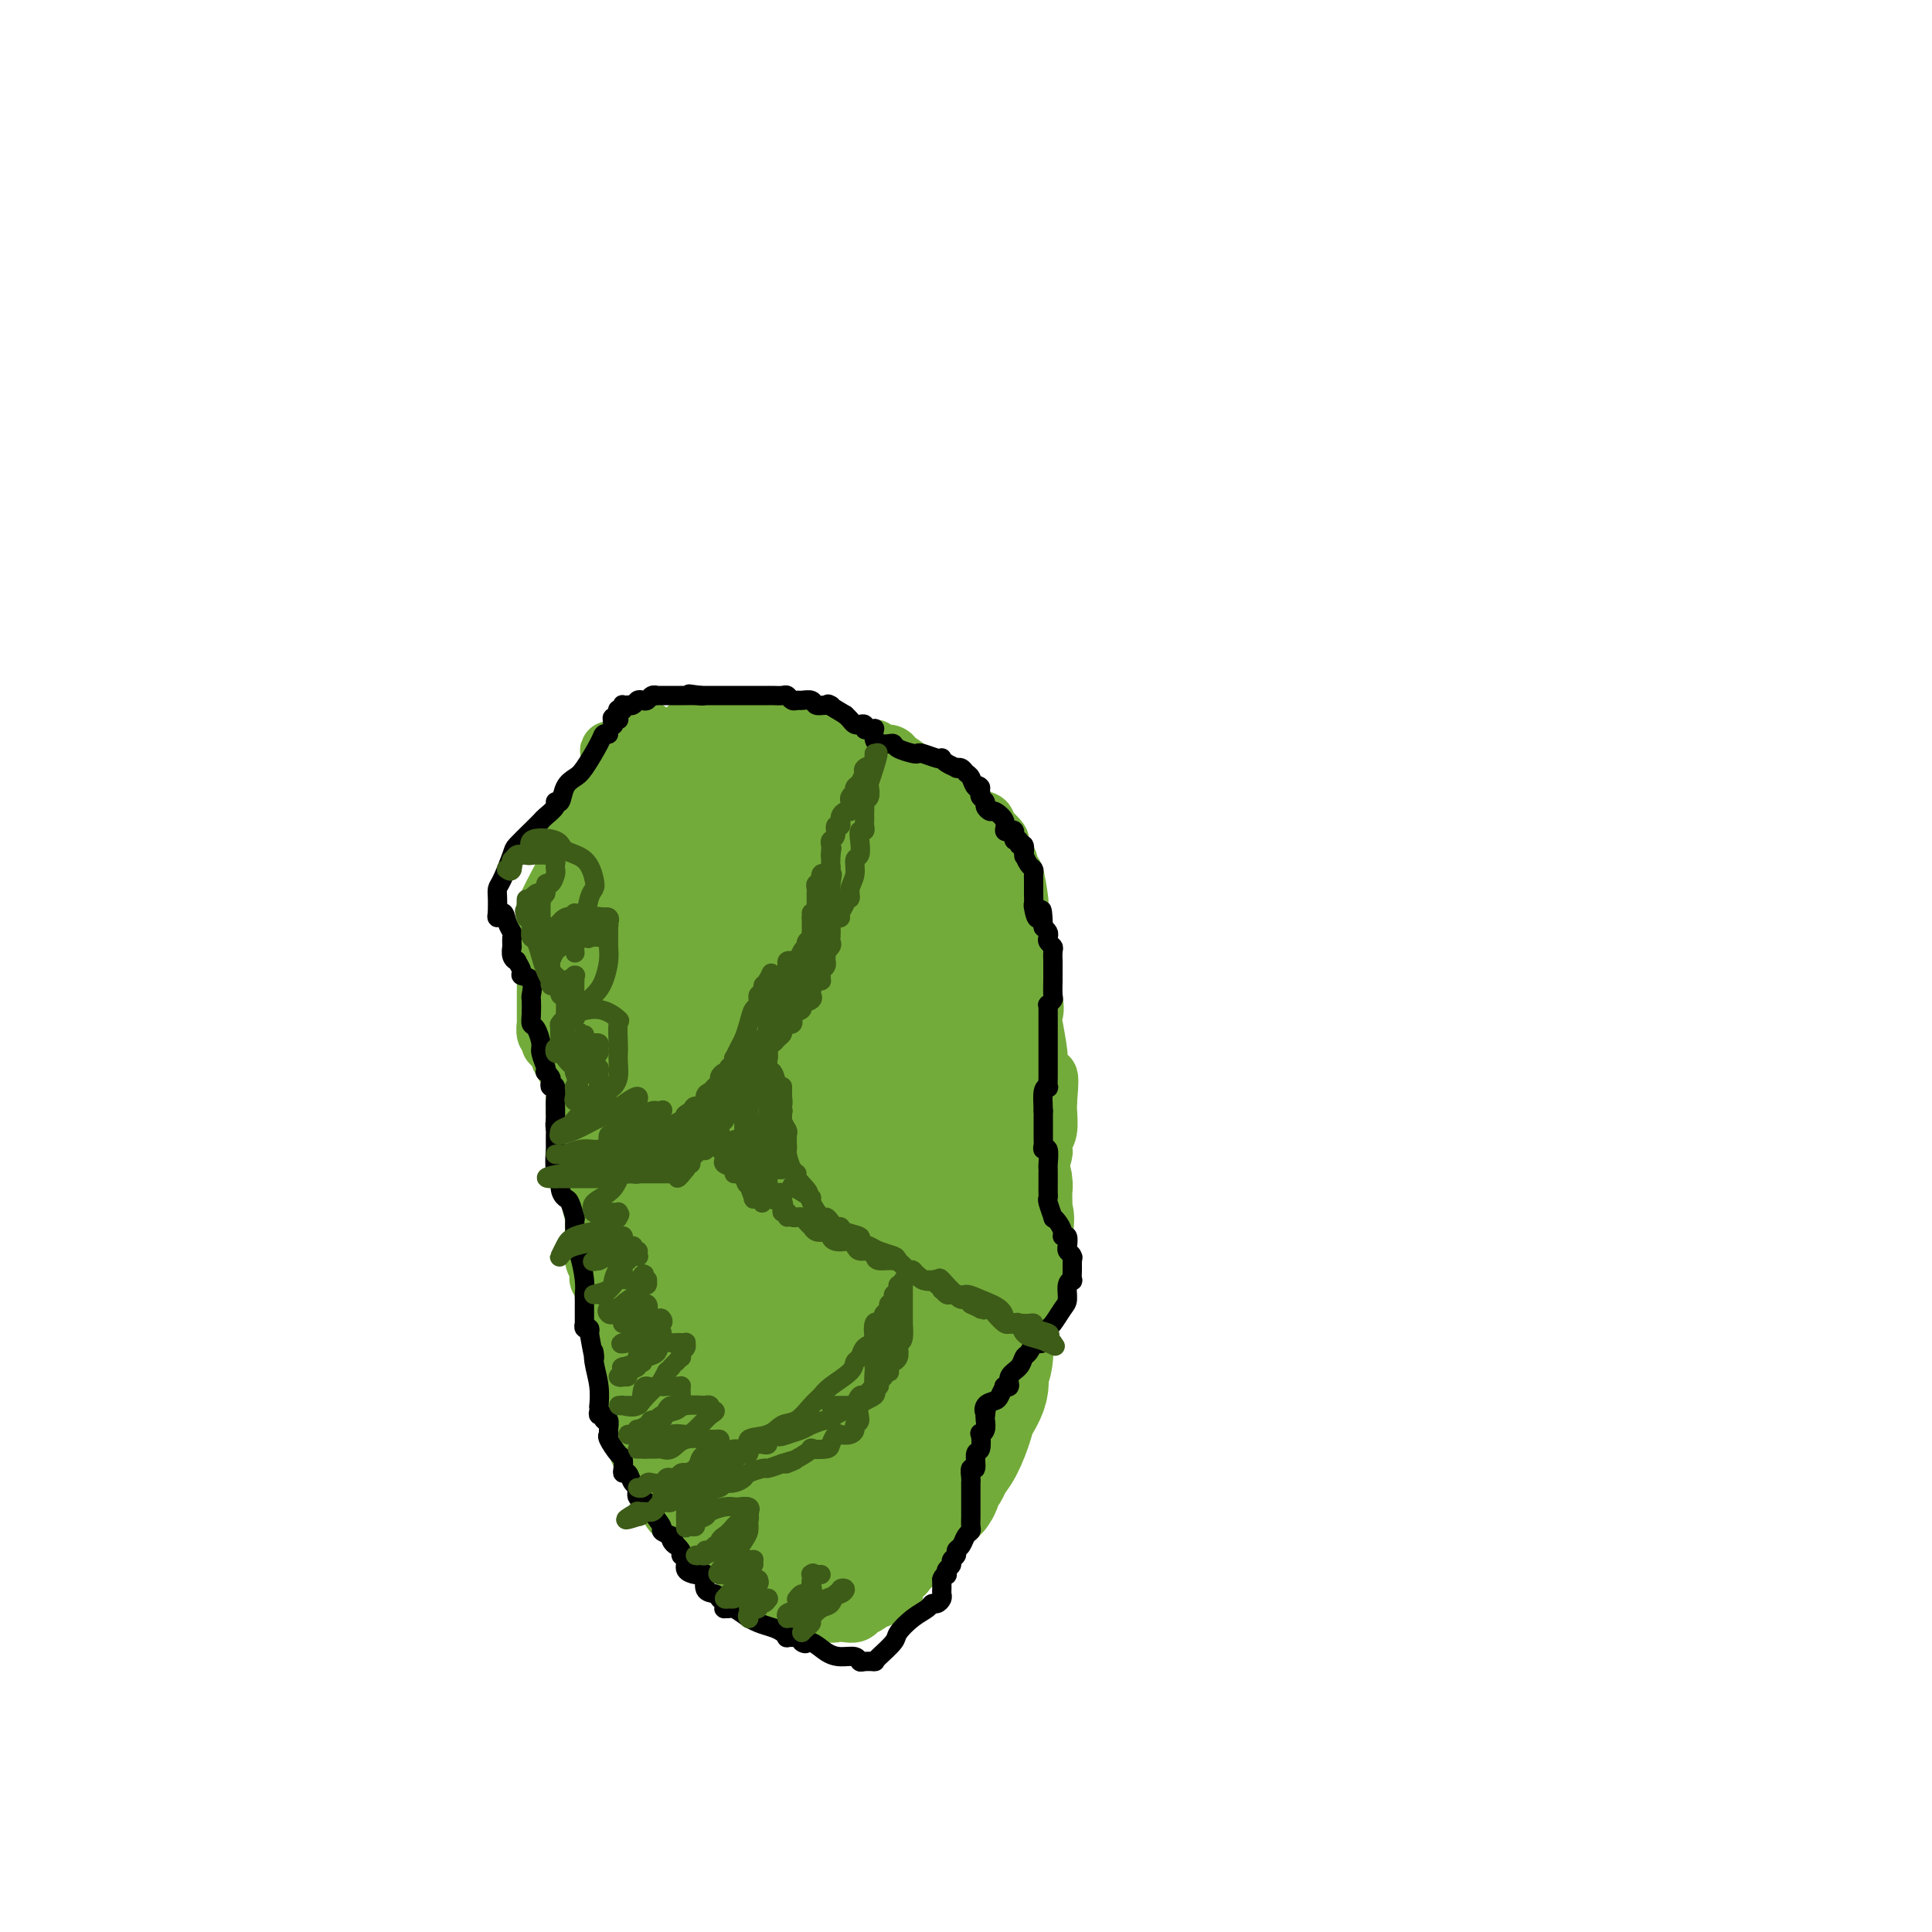 <svg viewBox='0 0 400 400' version='1.1' xmlns='http://www.w3.org/2000/svg' xmlns:xlink='http://www.w3.org/1999/xlink'><g fill='none' stroke='#73AB3A' stroke-width='12' stroke-linecap='round' stroke-linejoin='round'><path d='M134,151c-0.312,0.267 -0.623,0.534 -1,1c-0.377,0.466 -0.819,1.130 -1,2c-0.181,0.870 -0.101,1.945 -1,3c-0.899,1.055 -2.777,2.089 -4,3c-1.223,0.911 -1.792,1.698 -3,3c-1.208,1.302 -3.056,3.119 -4,4c-0.944,0.881 -0.985,0.826 -1,1c-0.015,0.174 -0.003,0.576 0,1c0.003,0.424 -0.002,0.868 0,1c0.002,0.132 0.010,-0.050 0,0c-0.010,0.050 -0.038,0.332 0,1c0.038,0.668 0.144,1.721 0,3c-0.144,1.279 -0.536,2.784 -1,4c-0.464,1.216 -1.000,2.144 -2,4c-1.000,1.856 -2.464,4.639 -3,6c-0.536,1.361 -0.144,1.298 0,2c0.144,0.702 0.038,2.167 0,3c-0.038,0.833 -0.010,1.032 0,1c0.010,-0.032 0.003,-0.295 0,0c-0.003,0.295 -0.001,1.147 0,2'/><path d='M113,196c-1.083,4.938 -0.290,2.783 0,2c0.290,-0.783 0.078,-0.196 0,1c-0.078,1.196 -0.021,2.999 0,4c0.021,1.001 0.006,1.199 0,2c-0.006,0.801 -0.001,2.203 0,3c0.001,0.797 0.000,0.988 0,1c-0.000,0.012 0.000,-0.156 0,0c-0.000,0.156 -0.001,0.637 0,1c0.001,0.363 0.004,0.608 0,1c-0.004,0.392 -0.015,0.932 0,1c0.015,0.068 0.056,-0.337 0,0c-0.056,0.337 -0.208,1.415 0,2c0.208,0.585 0.778,0.676 1,1c0.222,0.324 0.098,0.879 0,1c-0.098,0.121 -0.171,-0.194 0,0c0.171,0.194 0.585,0.896 1,1c0.415,0.104 0.832,-0.392 1,0c0.168,0.392 0.087,1.670 0,2c-0.087,0.330 -0.181,-0.288 0,0c0.181,0.288 0.637,1.482 1,2c0.363,0.518 0.633,0.359 1,1c0.367,0.641 0.830,2.083 1,3c0.170,0.917 0.045,1.308 0,2c-0.045,0.692 -0.012,1.686 0,2c0.012,0.314 0.003,-0.053 0,0c-0.003,0.053 -0.002,0.527 0,1'/><path d='M119,230c0.864,2.510 0.025,0.784 0,0c-0.025,-0.784 0.764,-0.628 1,0c0.236,0.628 -0.080,1.726 0,2c0.080,0.274 0.557,-0.276 1,0c0.443,0.276 0.851,1.378 1,2c0.149,0.622 0.040,0.766 0,1c-0.040,0.234 -0.010,0.560 0,1c0.010,0.440 0.002,0.993 0,2c-0.002,1.007 0.003,2.467 0,3c-0.003,0.533 -0.015,0.140 0,1c0.015,0.860 0.056,2.972 0,4c-0.056,1.028 -0.211,0.970 0,2c0.211,1.030 0.787,3.147 1,4c0.213,0.853 0.061,0.441 0,1c-0.061,0.559 -0.033,2.090 0,3c0.033,0.910 0.069,1.198 0,2c-0.069,0.802 -0.243,2.117 0,3c0.243,0.883 0.902,1.332 1,2c0.098,0.668 -0.366,1.554 0,2c0.366,0.446 1.561,0.452 2,1c0.439,0.548 0.120,1.638 0,2c-0.120,0.362 -0.043,-0.005 0,0c0.043,0.005 0.050,0.383 0,1c-0.050,0.617 -0.157,1.474 0,2c0.157,0.526 0.578,0.723 1,1c0.422,0.277 0.844,0.635 1,1c0.156,0.365 0.044,0.736 0,1c-0.044,0.264 -0.022,0.421 0,1c0.022,0.579 0.044,1.579 0,2c-0.044,0.421 -0.156,0.263 0,1c0.156,0.737 0.578,2.368 1,4'/><path d='M129,282c1.564,8.344 0.475,3.204 0,2c-0.475,-1.204 -0.337,1.527 0,3c0.337,1.473 0.874,1.688 1,2c0.126,0.312 -0.159,0.721 0,1c0.159,0.279 0.761,0.427 1,1c0.239,0.573 0.115,1.570 0,2c-0.115,0.430 -0.221,0.294 0,1c0.221,0.706 0.770,2.253 1,3c0.230,0.747 0.142,0.693 0,1c-0.142,0.307 -0.337,0.976 0,2c0.337,1.024 1.205,2.405 2,3c0.795,0.595 1.516,0.405 2,1c0.484,0.595 0.730,1.976 1,3c0.270,1.024 0.563,1.692 1,2c0.437,0.308 1.016,0.256 1,1c-0.016,0.744 -0.629,2.283 0,3c0.629,0.717 2.499,0.611 3,1c0.501,0.389 -0.366,1.274 0,2c0.366,0.726 1.967,1.292 3,2c1.033,0.708 1.500,1.556 2,2c0.500,0.444 1.034,0.483 2,1c0.966,0.517 2.364,1.512 3,2c0.636,0.488 0.510,0.470 1,1c0.490,0.530 1.594,1.610 2,2c0.406,0.390 0.112,0.090 0,0c-0.112,-0.090 -0.041,0.028 0,0c0.041,-0.028 0.052,-0.204 0,0c-0.052,0.204 -0.169,0.787 0,1c0.169,0.213 0.622,0.057 1,0c0.378,-0.057 0.679,-0.016 1,0c0.321,0.016 0.660,0.008 1,0'/><path d='M158,327c2.938,2.556 0.783,1.947 0,2c-0.783,0.053 -0.194,0.770 1,1c1.194,0.230 2.992,-0.026 4,0c1.008,0.026 1.225,0.333 2,1c0.775,0.667 2.108,1.695 3,2c0.892,0.305 1.341,-0.113 2,0c0.659,0.113 1.526,0.758 2,1c0.474,0.242 0.556,0.080 1,0c0.444,-0.080 1.250,-0.077 2,0c0.750,0.077 1.444,0.227 2,0c0.556,-0.227 0.975,-0.830 1,-1c0.025,-0.170 -0.346,0.094 0,0c0.346,-0.094 1.407,-0.547 2,-1c0.593,-0.453 0.718,-0.907 1,-1c0.282,-0.093 0.719,0.174 1,0c0.281,-0.174 0.404,-0.789 1,-1c0.596,-0.211 1.664,-0.019 2,0c0.336,0.019 -0.062,-0.134 0,-1c0.062,-0.866 0.583,-2.444 1,-3c0.417,-0.556 0.728,-0.091 1,0c0.272,0.091 0.504,-0.194 1,-1c0.496,-0.806 1.256,-2.135 2,-3c0.744,-0.865 1.470,-1.266 2,-2c0.530,-0.734 0.862,-1.800 2,-3c1.138,-1.200 3.082,-2.534 4,-4c0.918,-1.466 0.810,-3.063 1,-4c0.190,-0.937 0.678,-1.212 1,-2c0.322,-0.788 0.478,-2.087 1,-3c0.522,-0.913 1.410,-1.438 2,-2c0.590,-0.562 0.883,-1.161 1,-2c0.117,-0.839 0.059,-1.920 0,-3'/><path d='M204,297c1.261,-2.689 1.412,-1.413 2,-2c0.588,-0.587 1.612,-3.039 2,-4c0.388,-0.961 0.142,-0.431 0,-1c-0.142,-0.569 -0.178,-2.235 0,-3c0.178,-0.765 0.570,-0.627 1,-1c0.430,-0.373 0.899,-1.256 1,-2c0.101,-0.744 -0.165,-1.349 0,-2c0.165,-0.651 0.761,-1.347 1,-2c0.239,-0.653 0.120,-1.261 0,-2c-0.120,-0.739 -0.242,-1.607 0,-3c0.242,-1.393 0.848,-3.310 1,-4c0.152,-0.690 -0.152,-0.151 0,-1c0.152,-0.849 0.759,-3.085 1,-4c0.241,-0.915 0.118,-0.510 0,-1c-0.118,-0.490 -0.229,-1.877 0,-3c0.229,-1.123 0.797,-1.983 1,-3c0.203,-1.017 0.040,-2.192 0,-3c-0.040,-0.808 0.042,-1.251 0,-2c-0.042,-0.749 -0.208,-1.806 0,-3c0.208,-1.194 0.792,-2.526 1,-3c0.208,-0.474 0.042,-0.089 0,-1c-0.042,-0.911 0.041,-3.119 0,-4c-0.041,-0.881 -0.207,-0.435 0,-1c0.207,-0.565 0.786,-2.140 1,-3c0.214,-0.860 0.061,-1.005 0,-1c-0.061,0.005 -0.030,0.160 0,0c0.030,-0.160 0.061,-0.634 0,-1c-0.061,-0.366 -0.212,-0.624 0,-1c0.212,-0.376 0.788,-0.870 1,-2c0.212,-1.130 0.061,-2.894 0,-4c-0.061,-1.106 -0.030,-1.553 0,-2'/><path d='M217,228c0.761,-8.552 -0.336,-3.930 -1,-3c-0.664,0.930 -0.897,-1.830 -1,-3c-0.103,-1.170 -0.078,-0.749 0,-1c0.078,-0.251 0.209,-1.173 0,-3c-0.209,-1.827 -0.759,-4.557 -1,-6c-0.241,-1.443 -0.173,-1.598 0,-2c0.173,-0.402 0.453,-1.050 0,-3c-0.453,-1.950 -1.637,-5.201 -2,-7c-0.363,-1.799 0.096,-2.148 0,-3c-0.096,-0.852 -0.748,-2.209 -1,-4c-0.252,-1.791 -0.105,-4.017 0,-5c0.105,-0.983 0.169,-0.724 0,-2c-0.169,-1.276 -0.571,-4.086 -1,-5c-0.429,-0.914 -0.884,0.068 -1,0c-0.116,-0.068 0.106,-1.188 0,-2c-0.106,-0.812 -0.541,-1.317 -1,-2c-0.459,-0.683 -0.944,-1.545 -1,-2c-0.056,-0.455 0.315,-0.503 0,-1c-0.315,-0.497 -1.318,-1.442 -2,-2c-0.682,-0.558 -1.045,-0.728 -1,-1c0.045,-0.272 0.497,-0.647 0,-1c-0.497,-0.353 -1.944,-0.686 -3,-1c-1.056,-0.314 -1.723,-0.609 -2,-1c-0.277,-0.391 -0.166,-0.878 -1,-1c-0.834,-0.122 -2.614,0.121 -3,0c-0.386,-0.121 0.622,-0.607 0,-1c-0.622,-0.393 -2.874,-0.694 -4,-1c-1.126,-0.306 -1.127,-0.618 -1,-1c0.127,-0.382 0.380,-0.834 0,-1c-0.380,-0.166 -1.394,-0.048 -2,0c-0.606,0.048 -0.803,0.024 -1,0'/><path d='M187,163c-3.325,-1.940 -1.638,-1.290 -1,-1c0.638,0.290 0.227,0.218 0,0c-0.227,-0.218 -0.272,-0.583 -1,-1c-0.728,-0.417 -2.141,-0.885 -3,-1c-0.859,-0.115 -1.165,0.124 -2,0c-0.835,-0.124 -2.198,-0.611 -3,-1c-0.802,-0.389 -1.044,-0.678 -2,-1c-0.956,-0.322 -2.626,-0.675 -4,-1c-1.374,-0.325 -2.452,-0.622 -3,-1c-0.548,-0.378 -0.567,-0.837 -1,-1c-0.433,-0.163 -1.281,-0.030 -2,0c-0.719,0.030 -1.311,-0.045 -2,0c-0.689,0.045 -1.476,0.208 -2,0c-0.524,-0.208 -0.785,-0.788 -2,-1c-1.215,-0.212 -3.384,-0.057 -4,0c-0.616,0.057 0.322,0.015 0,0c-0.322,-0.015 -1.903,-0.004 -3,0c-1.097,0.004 -1.712,0.001 -2,0c-0.288,-0.001 -0.251,-0.000 -1,0c-0.749,0.000 -2.283,0.000 -3,0c-0.717,-0.000 -0.617,-0.001 -1,0c-0.383,0.001 -1.248,0.004 -2,0c-0.752,-0.004 -1.391,-0.015 -2,0c-0.609,0.015 -1.189,0.057 -2,0c-0.811,-0.057 -1.853,-0.211 -3,0c-1.147,0.211 -2.400,0.789 -3,1c-0.600,0.211 -0.546,0.057 -1,0c-0.454,-0.057 -1.415,-0.016 -2,0c-0.585,0.016 -0.792,0.008 -1,0'/><path d='M129,155c-5.618,0.227 -1.663,0.793 0,1c1.663,0.207 1.033,0.055 1,0c-0.033,-0.055 0.530,-0.014 1,0c0.470,0.014 0.846,-0.000 1,0c0.154,0.000 0.088,0.014 0,0c-0.088,-0.014 -0.196,-0.057 0,0c0.196,0.057 0.696,0.213 1,0c0.304,-0.213 0.413,-0.794 1,-1c0.587,-0.206 1.653,-0.038 2,0c0.347,0.038 -0.023,-0.054 0,0c0.023,0.054 0.440,0.254 1,0c0.560,-0.254 1.265,-0.962 2,-1c0.735,-0.038 1.501,0.592 2,0c0.499,-0.592 0.730,-2.407 1,-3c0.270,-0.593 0.580,0.037 1,0c0.420,-0.037 0.949,-0.742 1,-1c0.051,-0.258 -0.377,-0.069 0,0c0.377,0.069 1.558,0.019 2,0c0.442,-0.019 0.146,-0.005 0,0c-0.146,0.005 -0.142,0.001 0,0c0.142,-0.001 0.423,-0.000 1,0c0.577,0.000 1.451,0.000 2,0c0.549,-0.000 0.775,-0.000 1,0'/><path d='M150,150c3.609,-0.774 2.131,-0.208 2,0c-0.131,0.208 1.085,0.058 2,0c0.915,-0.058 1.527,-0.023 2,0c0.473,0.023 0.805,0.035 2,0c1.195,-0.035 3.252,-0.115 4,0c0.748,0.115 0.186,0.427 1,1c0.814,0.573 3.003,1.406 5,2c1.997,0.594 3.800,0.948 5,1c1.200,0.052 1.796,-0.197 3,0c1.204,0.197 3.017,0.842 4,1c0.983,0.158 1.136,-0.170 1,0c-0.136,0.170 -0.562,0.837 0,1c0.562,0.163 2.112,-0.177 3,0c0.888,0.177 1.113,0.871 1,1c-0.113,0.129 -0.565,-0.306 0,0c0.565,0.306 2.148,1.353 3,2c0.852,0.647 0.974,0.893 1,1c0.026,0.107 -0.043,0.076 1,1c1.043,0.924 3.200,2.805 4,4c0.800,1.195 0.245,1.706 1,3c0.755,1.294 2.822,3.370 4,5c1.178,1.630 1.468,2.812 2,4c0.532,1.188 1.305,2.381 2,4c0.695,1.619 1.313,3.664 2,5c0.687,1.336 1.442,1.964 2,3c0.558,1.036 0.920,2.480 1,4c0.080,1.520 -0.122,3.117 0,5c0.122,1.883 0.569,4.051 1,5c0.431,0.949 0.847,0.679 1,2c0.153,1.321 0.044,4.235 0,6c-0.044,1.765 -0.022,2.383 0,3'/><path d='M210,214c0.529,4.282 0.351,2.488 0,3c-0.351,0.512 -0.875,3.331 -1,5c-0.125,1.669 0.148,2.188 0,4c-0.148,1.812 -0.718,4.916 -1,7c-0.282,2.084 -0.276,3.149 -1,4c-0.724,0.851 -2.176,1.490 -3,3c-0.824,1.510 -1.018,3.891 -1,5c0.018,1.109 0.247,0.945 0,2c-0.247,1.055 -0.972,3.328 -2,5c-1.028,1.672 -2.360,2.742 -3,4c-0.640,1.258 -0.587,2.705 -1,4c-0.413,1.295 -1.291,2.439 -2,4c-0.709,1.561 -1.251,3.541 -2,5c-0.749,1.459 -1.707,2.398 -2,3c-0.293,0.602 0.079,0.866 0,2c-0.079,1.134 -0.609,3.139 -1,4c-0.391,0.861 -0.644,0.578 -1,1c-0.356,0.422 -0.816,1.549 -1,2c-0.184,0.451 -0.092,0.225 0,0'/></g>
<g fill='none' stroke='#73AB3A' stroke-width='28' stroke-linecap='round' stroke-linejoin='round'><path d='M135,186c-0.002,-0.092 -0.003,-0.183 0,0c0.003,0.183 0.012,0.641 0,1c-0.012,0.359 -0.045,0.618 0,1c0.045,0.382 0.170,0.887 0,1c-0.170,0.113 -0.633,-0.164 -1,0c-0.367,0.164 -0.639,0.770 -1,1c-0.361,0.230 -0.811,0.085 -1,0c-0.189,-0.085 -0.117,-0.108 0,0c0.117,0.108 0.280,0.348 0,1c-0.280,0.652 -1.003,1.716 -1,2c0.003,0.284 0.733,-0.211 1,1c0.267,1.211 0.072,4.127 0,5c-0.072,0.873 -0.019,-0.296 0,0c0.019,0.296 0.005,2.059 0,3c-0.005,0.941 -0.001,1.061 0,1c0.001,-0.061 0.000,-0.303 0,0c-0.000,0.303 -0.000,1.152 0,2'/><path d='M132,205c0.215,2.362 0.253,2.269 0,3c-0.253,0.731 -0.796,2.288 -1,3c-0.204,0.712 -0.069,0.580 0,1c0.069,0.420 0.071,1.393 0,2c-0.071,0.607 -0.215,0.848 0,1c0.215,0.152 0.790,0.215 1,1c0.210,0.785 0.057,2.292 0,3c-0.057,0.708 -0.016,0.618 0,1c0.016,0.382 0.008,1.237 0,2c-0.008,0.763 -0.014,1.435 0,2c0.014,0.565 0.050,1.023 0,1c-0.050,-0.023 -0.186,-0.527 0,0c0.186,0.527 0.694,2.086 1,3c0.306,0.914 0.412,1.182 1,2c0.588,0.818 1.660,2.187 2,3c0.340,0.813 -0.052,1.072 0,2c0.052,0.928 0.549,2.526 1,3c0.451,0.474 0.857,-0.175 1,0c0.143,0.175 0.024,1.176 0,2c-0.024,0.824 0.046,1.473 0,2c-0.046,0.527 -0.208,0.934 0,1c0.208,0.066 0.786,-0.208 1,0c0.214,0.208 0.065,0.896 0,1c-0.065,0.104 -0.045,-0.378 0,1c0.045,1.378 0.115,4.617 0,7c-0.115,2.383 -0.416,3.911 0,6c0.416,2.089 1.547,4.740 2,6c0.453,1.260 0.226,1.130 0,1'/><path d='M141,265c1.387,6.590 0.356,3.064 0,2c-0.356,-1.064 -0.037,0.335 0,1c0.037,0.665 -0.208,0.597 0,1c0.208,0.403 0.868,1.276 1,2c0.132,0.724 -0.263,1.297 0,2c0.263,0.703 1.184,1.534 2,3c0.816,1.466 1.525,3.565 2,5c0.475,1.435 0.715,2.204 1,3c0.285,0.796 0.616,1.618 1,3c0.384,1.382 0.821,3.322 1,4c0.179,0.678 0.098,0.093 0,0c-0.098,-0.093 -0.214,0.305 0,1c0.214,0.695 0.760,1.686 1,2c0.240,0.314 0.176,-0.049 0,0c-0.176,0.049 -0.464,0.510 0,1c0.464,0.490 1.679,1.009 2,1c0.321,-0.009 -0.252,-0.546 0,0c0.252,0.546 1.328,2.174 2,3c0.672,0.826 0.940,0.851 1,1c0.060,0.149 -0.087,0.421 0,1c0.087,0.579 0.409,1.465 1,2c0.591,0.535 1.450,0.718 2,1c0.550,0.282 0.791,0.663 1,1c0.209,0.337 0.385,0.629 1,1c0.615,0.371 1.670,0.821 2,1c0.330,0.179 -0.066,0.086 0,0c0.066,-0.086 0.592,-0.164 1,0c0.408,0.164 0.697,0.570 1,1c0.303,0.430 0.620,0.885 1,1c0.380,0.115 0.823,-0.110 1,0c0.177,0.110 0.089,0.555 0,1'/><path d='M166,310c2.643,2.478 1.252,0.673 1,0c-0.252,-0.673 0.635,-0.213 1,0c0.365,0.213 0.208,0.178 1,0c0.792,-0.178 2.533,-0.501 3,-1c0.467,-0.499 -0.338,-1.176 0,-2c0.338,-0.824 1.821,-1.795 3,-3c1.179,-1.205 2.055,-2.643 3,-4c0.945,-1.357 1.959,-2.634 3,-4c1.041,-1.366 2.107,-2.821 3,-4c0.893,-1.179 1.611,-2.082 2,-3c0.389,-0.918 0.448,-1.850 1,-2c0.552,-0.150 1.598,0.482 2,0c0.402,-0.482 0.161,-2.080 0,-3c-0.161,-0.920 -0.240,-1.163 0,-2c0.240,-0.837 0.800,-2.268 1,-3c0.200,-0.732 0.039,-0.764 0,-1c-0.039,-0.236 0.042,-0.677 0,-2c-0.042,-1.323 -0.207,-3.527 0,-5c0.207,-1.473 0.788,-2.215 1,-3c0.212,-0.785 0.057,-1.612 0,-3c-0.057,-1.388 -0.015,-3.338 0,-4c0.015,-0.662 0.004,-0.038 0,0c-0.004,0.038 -0.001,-0.512 0,0c0.001,0.512 0.000,2.086 0,3c-0.000,0.914 -0.000,1.169 0,2c0.000,0.831 0.000,2.237 0,3c-0.000,0.763 -0.000,0.881 0,1'/><path d='M191,270c-0.271,2.100 -0.947,2.849 -1,4c-0.053,1.151 0.517,2.703 0,4c-0.517,1.297 -2.120,2.338 -3,4c-0.880,1.662 -1.037,3.943 -2,6c-0.963,2.057 -2.731,3.889 -4,5c-1.269,1.111 -2.039,1.502 -3,3c-0.961,1.498 -2.114,4.103 -3,6c-0.886,1.897 -1.505,3.086 -2,4c-0.495,0.914 -0.867,1.551 -1,2c-0.133,0.449 -0.028,0.708 0,1c0.028,0.292 -0.021,0.615 0,1c0.021,0.385 0.113,0.831 0,1c-0.113,0.169 -0.432,0.059 -1,0c-0.568,-0.059 -1.384,-0.068 -2,0c-0.616,0.068 -1.033,0.212 -1,0c0.033,-0.212 0.515,-0.780 0,-1c-0.515,-0.220 -2.028,-0.091 -3,0c-0.972,0.091 -1.405,0.144 -2,0c-0.595,-0.144 -1.353,-0.486 -2,-1c-0.647,-0.514 -1.183,-1.202 -2,-2c-0.817,-0.798 -1.915,-1.707 -3,-3c-1.085,-1.293 -2.155,-2.969 -3,-4c-0.845,-1.031 -1.463,-1.416 -2,-3c-0.537,-1.584 -0.991,-4.366 -2,-6c-1.009,-1.634 -2.571,-2.120 -3,-3c-0.429,-0.880 0.277,-2.153 0,-4c-0.277,-1.847 -1.536,-4.266 -2,-6c-0.464,-1.734 -0.133,-2.781 0,-4c0.133,-1.219 0.066,-2.609 0,-4'/><path d='M144,270c-0.312,-3.701 -0.093,-3.954 0,-5c0.093,-1.046 0.061,-2.884 0,-4c-0.061,-1.116 -0.150,-1.509 0,-3c0.150,-1.491 0.537,-4.081 1,-6c0.463,-1.919 1.000,-3.167 1,-5c0.000,-1.833 -0.536,-4.252 0,-7c0.536,-2.748 2.144,-5.825 3,-8c0.856,-2.175 0.962,-3.448 1,-5c0.038,-1.552 0.010,-3.382 0,-5c-0.010,-1.618 -0.002,-3.024 0,-4c0.002,-0.976 -0.004,-1.521 0,-3c0.004,-1.479 0.016,-3.892 0,-5c-0.016,-1.108 -0.060,-0.913 0,-1c0.060,-0.087 0.223,-0.457 0,-1c-0.223,-0.543 -0.834,-1.258 -1,-2c-0.166,-0.742 0.113,-1.509 0,-2c-0.113,-0.491 -0.618,-0.706 -1,-1c-0.382,-0.294 -0.640,-0.668 -1,-1c-0.360,-0.332 -0.822,-0.624 -1,-1c-0.178,-0.376 -0.072,-0.836 0,-1c0.072,-0.164 0.111,-0.031 0,-1c-0.111,-0.969 -0.373,-3.040 -1,-4c-0.627,-0.960 -1.618,-0.810 -2,-2c-0.382,-1.190 -0.155,-3.722 0,-5c0.155,-1.278 0.238,-1.303 0,-2c-0.238,-0.697 -0.796,-2.066 -1,-3c-0.204,-0.934 -0.055,-1.433 0,-2c0.055,-0.567 0.015,-1.204 0,-2c-0.015,-0.796 -0.004,-1.753 0,-2c0.004,-0.247 0.001,0.215 0,0c-0.001,-0.215 -0.001,-1.108 0,-2'/><path d='M142,175c0.315,-3.129 1.601,-1.953 2,-2c0.399,-0.047 -0.090,-1.319 0,-2c0.090,-0.681 0.761,-0.771 1,-1c0.239,-0.229 0.048,-0.596 0,-1c-0.048,-0.404 0.048,-0.844 0,-1c-0.048,-0.156 -0.242,-0.028 0,0c0.242,0.028 0.918,-0.045 1,0c0.082,0.045 -0.429,0.206 0,0c0.429,-0.206 1.799,-0.781 3,-1c1.201,-0.219 2.234,-0.084 3,0c0.766,0.084 1.265,0.116 3,0c1.735,-0.116 4.706,-0.381 6,-1c1.294,-0.619 0.911,-1.592 1,-2c0.089,-0.408 0.650,-0.249 1,0c0.350,0.249 0.490,0.590 1,1c0.510,0.410 1.392,0.891 2,1c0.608,0.109 0.943,-0.153 2,0c1.057,0.153 2.835,0.719 4,1c1.165,0.281 1.716,0.275 3,1c1.284,0.725 3.299,2.180 5,3c1.701,0.820 3.086,1.007 4,1c0.914,-0.007 1.356,-0.206 2,0c0.644,0.206 1.489,0.817 2,1c0.511,0.183 0.687,-0.061 1,0c0.313,0.061 0.764,0.429 1,1c0.236,0.571 0.256,1.346 1,2c0.744,0.654 2.213,1.187 3,2c0.787,0.813 0.894,1.907 1,3'/><path d='M195,181c1.205,2.163 0.719,3.570 1,5c0.281,1.430 1.329,2.882 2,4c0.671,1.118 0.964,1.901 1,4c0.036,2.099 -0.186,5.512 0,7c0.186,1.488 0.779,1.050 1,2c0.221,0.950 0.070,3.286 0,5c-0.070,1.714 -0.059,2.805 0,4c0.059,1.195 0.166,2.495 0,4c-0.166,1.505 -0.604,3.216 -1,5c-0.396,1.784 -0.749,3.640 -1,5c-0.251,1.360 -0.399,2.225 -1,4c-0.601,1.775 -1.653,4.460 -2,6c-0.347,1.540 0.013,1.936 0,3c-0.013,1.064 -0.399,2.798 -1,5c-0.601,2.202 -1.418,4.873 -2,7c-0.582,2.127 -0.929,3.709 -1,5c-0.071,1.291 0.132,2.289 0,4c-0.132,1.711 -0.601,4.133 -1,6c-0.399,1.867 -0.728,3.179 -1,5c-0.272,1.821 -0.486,4.151 -1,6c-0.514,1.849 -1.327,3.216 -2,4c-0.673,0.784 -1.206,0.984 -2,2c-0.794,1.016 -1.848,2.846 -3,4c-1.152,1.154 -2.402,1.630 -3,2c-0.598,0.370 -0.542,0.633 -1,1c-0.458,0.367 -1.428,0.837 -2,1c-0.572,0.163 -0.744,0.019 -1,0c-0.256,-0.019 -0.594,0.088 -1,0c-0.406,-0.088 -0.878,-0.370 -1,-1c-0.122,-0.630 0.108,-1.609 0,-3c-0.108,-1.391 -0.554,-3.196 -1,-5'/><path d='M171,282c-1.294,-2.314 -2.530,-3.598 -3,-5c-0.470,-1.402 -0.175,-2.923 0,-4c0.175,-1.077 0.231,-1.710 0,-4c-0.231,-2.290 -0.749,-6.236 -1,-9c-0.251,-2.764 -0.235,-4.345 0,-8c0.235,-3.655 0.690,-9.385 1,-13c0.310,-3.615 0.476,-5.115 1,-7c0.524,-1.885 1.408,-4.153 2,-6c0.592,-1.847 0.892,-3.272 1,-5c0.108,-1.728 0.022,-3.760 0,-5c-0.022,-1.240 0.018,-1.688 0,-3c-0.018,-1.312 -0.095,-3.488 0,-5c0.095,-1.512 0.361,-2.358 0,-3c-0.361,-0.642 -1.351,-1.078 -2,-2c-0.649,-0.922 -0.959,-2.328 -1,-3c-0.041,-0.672 0.185,-0.610 0,-1c-0.185,-0.390 -0.782,-1.233 -1,-2c-0.218,-0.767 -0.059,-1.458 0,-2c0.059,-0.542 0.016,-0.937 0,-1c-0.016,-0.063 -0.007,0.204 0,0c0.007,-0.204 0.010,-0.879 0,-1c-0.010,-0.121 -0.035,0.312 0,0c0.035,-0.312 0.130,-1.369 0,-2c-0.130,-0.631 -0.485,-0.838 -1,-1c-0.515,-0.162 -1.189,-0.281 -2,-1c-0.811,-0.719 -1.758,-2.039 -2,-3c-0.242,-0.961 0.223,-1.564 0,-2c-0.223,-0.436 -1.132,-0.704 -2,-1c-0.868,-0.296 -1.695,-0.618 -2,-1c-0.305,-0.382 -0.087,-0.823 0,-1c0.087,-0.177 0.044,-0.088 0,0'/><path d='M159,181c-1.661,-1.791 -1.315,-1.268 -1,-1c0.315,0.268 0.598,0.282 0,0c-0.598,-0.282 -2.076,-0.860 -3,-1c-0.924,-0.140 -1.295,0.159 -2,0c-0.705,-0.159 -1.746,-0.774 -3,-1c-1.254,-0.226 -2.722,-0.062 -4,0c-1.278,0.062 -2.366,0.023 -3,0c-0.634,-0.023 -0.814,-0.031 -1,0c-0.186,0.031 -0.378,0.099 -1,0c-0.622,-0.099 -1.673,-0.366 -2,0c-0.327,0.366 0.071,1.366 0,2c-0.071,0.634 -0.610,0.902 -1,1c-0.390,0.098 -0.629,0.024 -1,0c-0.371,-0.024 -0.874,0.001 -1,0c-0.126,-0.001 0.124,-0.028 0,0c-0.124,0.028 -0.622,0.111 -1,0c-0.378,-0.111 -0.637,-0.415 -1,-1c-0.363,-0.585 -0.829,-1.452 -1,-2c-0.171,-0.548 -0.046,-0.776 0,-1c0.046,-0.224 0.011,-0.442 0,-1c-0.011,-0.558 -0.000,-1.456 0,-2c0.000,-0.544 -0.011,-0.734 0,-1c0.011,-0.266 0.044,-0.607 0,-1c-0.044,-0.393 -0.167,-0.837 0,-1c0.167,-0.163 0.622,-0.044 1,0c0.378,0.044 0.679,0.013 1,0c0.321,-0.013 0.660,-0.006 1,0'/><path d='M136,171c0.755,-0.064 1.141,-0.225 1,0c-0.141,0.225 -0.809,0.837 0,1c0.809,0.163 3.093,-0.124 5,0c1.907,0.124 3.435,0.660 5,1c1.565,0.340 3.165,0.483 6,1c2.835,0.517 6.905,1.409 9,2c2.095,0.591 2.216,0.882 3,1c0.784,0.118 2.232,0.062 3,0c0.768,-0.062 0.856,-0.132 1,0c0.144,0.132 0.344,0.465 1,1c0.656,0.535 1.768,1.270 2,2c0.232,0.730 -0.417,1.454 0,2c0.417,0.546 1.898,0.913 3,2c1.102,1.087 1.825,2.892 3,4c1.175,1.108 2.802,1.518 4,2c1.198,0.482 1.966,1.036 3,2c1.034,0.964 2.333,2.337 3,3c0.667,0.663 0.701,0.614 1,1c0.299,0.386 0.862,1.206 1,2c0.138,0.794 -0.149,1.562 0,2c0.149,0.438 0.733,0.547 1,1c0.267,0.453 0.217,1.252 0,2c-0.217,0.748 -0.601,1.447 0,2c0.601,0.553 2.185,0.961 3,3c0.815,2.039 0.859,5.710 1,8c0.141,2.290 0.377,3.201 1,5c0.623,1.799 1.631,4.488 2,7c0.369,2.512 0.099,4.849 0,7c-0.099,2.151 -0.027,4.118 0,6c0.027,1.882 0.008,3.681 0,6c-0.008,2.319 -0.004,5.160 0,8'/><path d='M198,255c-0.098,4.660 -0.344,2.808 -1,3c-0.656,0.192 -1.723,2.426 -2,4c-0.277,1.574 0.235,2.486 0,3c-0.235,0.514 -1.216,0.629 -2,1c-0.784,0.371 -1.372,0.999 -2,2c-0.628,1.001 -1.295,2.376 -2,3c-0.705,0.624 -1.449,0.498 -2,1c-0.551,0.502 -0.910,1.632 -2,3c-1.090,1.368 -2.912,2.974 -4,4c-1.088,1.026 -1.444,1.472 -2,3c-0.556,1.528 -1.312,4.136 -2,6c-0.688,1.864 -1.307,2.982 -2,4c-0.693,1.018 -1.462,1.936 -2,3c-0.538,1.064 -0.847,2.273 -1,3c-0.153,0.727 -0.149,0.972 0,2c0.149,1.028 0.442,2.840 0,4c-0.442,1.160 -1.621,1.669 -2,2c-0.379,0.331 0.042,0.484 0,1c-0.042,0.516 -0.547,1.395 -1,2c-0.453,0.605 -0.853,0.937 -1,1c-0.147,0.063 -0.040,-0.144 0,0c0.040,0.144 0.013,0.638 0,1c-0.013,0.362 -0.014,0.592 0,1c0.014,0.408 0.041,0.995 0,1c-0.041,0.005 -0.152,-0.573 0,0c0.152,0.573 0.567,2.298 1,3c0.433,0.702 0.886,0.381 1,1c0.114,0.619 -0.110,2.177 0,3c0.110,0.823 0.555,0.912 1,1'/><path d='M171,321c0.706,1.392 0.970,0.372 1,0c0.030,-0.372 -0.174,-0.097 0,0c0.174,0.097 0.725,0.015 1,0c0.275,-0.015 0.272,0.035 1,0c0.728,-0.035 2.186,-0.156 3,0c0.814,0.156 0.983,0.588 2,0c1.017,-0.588 2.882,-2.197 4,-3c1.118,-0.803 1.490,-0.800 2,-1c0.510,-0.200 1.159,-0.602 2,-2c0.841,-1.398 1.874,-3.792 3,-5c1.126,-1.208 2.346,-1.231 3,-2c0.654,-0.769 0.743,-2.286 1,-3c0.257,-0.714 0.683,-0.626 1,-1c0.317,-0.374 0.523,-1.209 1,-2c0.477,-0.791 1.223,-1.538 2,-3c0.777,-1.462 1.585,-3.637 2,-5c0.415,-1.363 0.437,-1.912 1,-3c0.563,-1.088 1.667,-2.714 2,-4c0.333,-1.286 -0.104,-2.233 0,-3c0.104,-0.767 0.749,-1.355 1,-3c0.251,-1.645 0.109,-4.347 0,-6c-0.109,-1.653 -0.183,-2.259 0,-3c0.183,-0.741 0.624,-1.619 1,-3c0.376,-1.381 0.689,-3.267 1,-4c0.311,-0.733 0.622,-0.313 1,-1c0.378,-0.687 0.822,-2.482 1,-4c0.178,-1.518 0.089,-2.759 0,-4'/><path d='M208,256c0.774,-5.493 0.208,-3.724 0,-3c-0.208,0.724 -0.060,0.404 0,-1c0.060,-1.404 0.030,-3.893 0,-5c-0.030,-1.107 -0.060,-0.833 0,-1c0.060,-0.167 0.208,-0.776 0,-1c-0.208,-0.224 -0.774,-0.064 -1,0c-0.226,0.064 -0.113,0.032 0,0'/></g>
<g fill='none' stroke='#000000' stroke-width='4' stroke-linecap='round' stroke-linejoin='round'><path d='M126,152c-0.388,-0.088 -0.776,-0.177 -1,0c-0.224,0.177 -0.283,0.619 -1,2c-0.717,1.381 -2.091,3.700 -3,5c-0.909,1.300 -1.352,1.580 -2,2c-0.648,0.420 -1.501,0.981 -2,2c-0.499,1.019 -0.644,2.496 -1,3c-0.356,0.504 -0.923,0.035 -1,0c-0.077,-0.035 0.337,0.365 0,1c-0.337,0.635 -1.423,1.504 -2,2c-0.577,0.496 -0.644,0.619 -1,1c-0.356,0.381 -0.999,1.018 -2,2c-1.001,0.982 -2.359,2.307 -3,3c-0.641,0.693 -0.564,0.753 -1,2c-0.436,1.247 -1.385,3.682 -2,5c-0.615,1.318 -0.897,1.518 -1,2c-0.103,0.482 -0.028,1.245 0,2c0.028,0.755 0.008,1.501 0,2c-0.008,0.499 -0.004,0.749 0,1'/><path d='M103,189c-0.437,2.075 0.471,0.263 1,0c0.529,-0.263 0.678,1.024 1,2c0.322,0.976 0.817,1.641 1,2c0.183,0.359 0.053,0.412 0,1c-0.053,0.588 -0.029,1.711 0,2c0.029,0.289 0.065,-0.256 0,0c-0.065,0.256 -0.230,1.312 0,2c0.230,0.688 0.854,1.008 1,1c0.146,-0.008 -0.185,-0.345 0,0c0.185,0.345 0.887,1.372 1,2c0.113,0.628 -0.362,0.857 0,1c0.362,0.143 1.560,0.199 2,1c0.440,0.801 0.121,2.345 0,3c-0.121,0.655 -0.042,0.420 0,1c0.042,0.580 0.049,1.974 0,3c-0.049,1.026 -0.153,1.683 0,2c0.153,0.317 0.563,0.296 1,1c0.437,0.704 0.901,2.135 1,3c0.099,0.865 -0.166,1.163 0,2c0.166,0.837 0.763,2.213 1,3c0.237,0.787 0.115,0.986 0,1c-0.115,0.014 -0.223,-0.157 0,0c0.223,0.157 0.778,0.641 1,1c0.222,0.359 0.112,0.592 0,1c-0.112,0.408 -0.226,0.992 0,1c0.226,0.008 0.793,-0.559 1,0c0.207,0.559 0.056,2.242 0,3c-0.056,0.758 -0.015,0.589 0,1c0.015,0.411 0.004,1.403 0,2c-0.004,0.597 -0.002,0.798 0,1'/><path d='M115,232c0.773,4.667 0.207,1.833 0,1c-0.207,-0.833 -0.055,0.333 0,1c0.055,0.667 0.014,0.834 0,1c-0.014,0.166 0.000,0.329 0,1c-0.000,0.671 -0.015,1.849 0,2c0.015,0.151 0.060,-0.727 0,0c-0.060,0.727 -0.223,3.057 0,4c0.223,0.943 0.834,0.499 1,1c0.166,0.501 -0.113,1.948 0,3c0.113,1.052 0.619,1.708 1,2c0.381,0.292 0.638,0.221 1,1c0.362,0.779 0.829,2.408 1,3c0.171,0.592 0.046,0.148 0,0c-0.046,-0.148 -0.012,0.001 0,0c0.012,-0.001 0.002,-0.152 0,0c-0.002,0.152 0.002,0.608 0,1c-0.002,0.392 -0.011,0.720 0,1c0.011,0.280 0.041,0.513 0,1c-0.041,0.487 -0.155,1.229 0,2c0.155,0.771 0.577,1.570 1,3c0.423,1.430 0.845,3.491 1,5c0.155,1.509 0.041,2.468 0,3c-0.041,0.532 -0.011,0.639 0,1c0.011,0.361 0.002,0.976 0,2c-0.002,1.024 0.003,2.456 0,3c-0.003,0.544 -0.015,0.201 0,0c0.015,-0.201 0.055,-0.260 0,0c-0.055,0.260 -0.207,0.839 0,1c0.207,0.161 0.773,-0.097 1,0c0.227,0.097 0.113,0.548 0,1'/><path d='M122,276c1.326,7.655 1.140,4.793 1,4c-0.140,-0.793 -0.233,0.484 0,2c0.233,1.516 0.793,3.272 1,5c0.207,1.728 0.059,3.429 0,4c-0.059,0.571 -0.031,0.014 0,0c0.031,-0.014 0.065,0.516 0,1c-0.065,0.484 -0.228,0.921 0,1c0.228,0.079 0.846,-0.200 1,0c0.154,0.200 -0.157,0.877 0,1c0.157,0.123 0.781,-0.310 1,0c0.219,0.310 0.034,1.363 0,2c-0.034,0.637 0.082,0.856 0,1c-0.082,0.144 -0.363,0.211 0,1c0.363,0.789 1.368,2.301 2,3c0.632,0.699 0.890,0.587 1,1c0.110,0.413 0.072,1.352 0,2c-0.072,0.648 -0.179,1.003 0,1c0.179,-0.003 0.644,-0.366 1,0c0.356,0.366 0.605,1.462 1,2c0.395,0.538 0.937,0.519 1,1c0.063,0.481 -0.352,1.463 0,2c0.352,0.537 1.473,0.630 2,1c0.527,0.370 0.461,1.017 1,2c0.539,0.983 1.684,2.303 2,3c0.316,0.697 -0.195,0.771 0,1c0.195,0.229 1.098,0.615 2,1'/><path d='M139,318c1.885,3.368 0.097,1.287 0,1c-0.097,-0.287 1.497,1.219 2,2c0.503,0.781 -0.085,0.836 0,1c0.085,0.164 0.845,0.437 1,1c0.155,0.563 -0.294,1.416 0,2c0.294,0.584 1.331,0.899 2,1c0.669,0.101 0.971,-0.012 1,0c0.029,0.012 -0.214,0.150 0,0c0.214,-0.150 0.884,-0.587 1,0c0.116,0.587 -0.323,2.200 0,3c0.323,0.800 1.406,0.789 2,1c0.594,0.211 0.699,0.646 1,1c0.301,0.354 0.799,0.629 1,1c0.201,0.371 0.104,0.839 0,1c-0.104,0.161 -0.215,0.014 0,0c0.215,-0.014 0.756,0.104 1,0c0.244,-0.104 0.190,-0.431 1,0c0.810,0.431 2.482,1.621 3,2c0.518,0.379 -0.120,-0.052 0,0c0.120,0.052 0.997,0.588 2,1c1.003,0.412 2.133,0.699 3,1c0.867,0.301 1.473,0.617 2,1c0.527,0.383 0.976,0.835 1,1c0.024,0.165 -0.378,0.044 0,0c0.378,-0.044 1.537,-0.013 2,0c0.463,0.013 0.232,0.006 0,0'/><path d='M165,339c3.083,1.801 1.292,1.305 1,1c-0.292,-0.305 0.916,-0.418 2,0c1.084,0.418 2.043,1.366 3,2c0.957,0.634 1.910,0.955 3,1c1.090,0.045 2.317,-0.184 3,0c0.683,0.184 0.824,0.782 1,1c0.176,0.218 0.388,0.057 1,0c0.612,-0.057 1.625,-0.011 2,0c0.375,0.011 0.112,-0.012 0,0c-0.112,0.012 -0.074,0.060 0,0c0.074,-0.060 0.184,-0.229 1,-1c0.816,-0.771 2.337,-2.144 3,-3c0.663,-0.856 0.468,-1.195 1,-2c0.532,-0.805 1.793,-2.075 3,-3c1.207,-0.925 2.362,-1.505 3,-2c0.638,-0.495 0.759,-0.906 1,-1c0.241,-0.094 0.600,0.130 1,0c0.400,-0.130 0.839,-0.612 1,-1c0.161,-0.388 0.043,-0.681 0,-1c-0.043,-0.319 -0.012,-0.663 0,-1c0.012,-0.337 0.003,-0.668 0,-1c-0.003,-0.332 -0.002,-0.666 0,-1'/><path d='M195,327c0.222,-0.858 0.776,-1.003 1,-1c0.224,0.003 0.116,0.156 0,0c-0.116,-0.156 -0.242,-0.619 0,-1c0.242,-0.381 0.853,-0.678 1,-1c0.147,-0.322 -0.168,-0.667 0,-1c0.168,-0.333 0.819,-0.653 1,-1c0.181,-0.347 -0.109,-0.722 0,-1c0.109,-0.278 0.618,-0.459 1,-1c0.382,-0.541 0.638,-1.441 1,-2c0.362,-0.559 0.829,-0.777 1,-1c0.171,-0.223 0.046,-0.452 0,-1c-0.046,-0.548 -0.012,-1.417 0,-2c0.012,-0.583 0.003,-0.881 0,-1c-0.003,-0.119 -0.001,-0.058 0,0c0.001,0.058 0.000,0.113 0,0c-0.000,-0.113 -0.000,-0.394 0,-1c0.000,-0.606 0.000,-1.537 0,-2c-0.000,-0.463 -0.001,-0.458 0,-1c0.001,-0.542 0.004,-1.631 0,-2c-0.004,-0.369 -0.016,-0.019 0,0c0.016,0.019 0.061,-0.293 0,-1c-0.061,-0.707 -0.226,-1.809 0,-2c0.226,-0.191 0.844,0.527 1,0c0.156,-0.527 -0.151,-2.301 0,-3c0.151,-0.699 0.758,-0.323 1,-1c0.242,-0.677 0.117,-2.405 0,-3c-0.117,-0.595 -0.227,-0.056 0,0c0.227,0.056 0.792,-0.369 1,-1c0.208,-0.631 0.059,-1.466 0,-2c-0.059,-0.534 -0.030,-0.767 0,-1'/><path d='M204,293c0.648,-4.048 0.268,-1.666 0,-1c-0.268,0.666 -0.425,-0.382 0,-1c0.425,-0.618 1.433,-0.807 2,-1c0.567,-0.193 0.692,-0.390 1,-1c0.308,-0.610 0.799,-1.634 1,-2c0.201,-0.366 0.113,-0.076 0,0c-0.113,0.076 -0.252,-0.064 0,0c0.252,0.064 0.893,0.331 1,0c0.107,-0.331 -0.321,-1.259 0,-2c0.321,-0.741 1.392,-1.295 2,-2c0.608,-0.705 0.752,-1.562 1,-2c0.248,-0.438 0.601,-0.458 1,-1c0.399,-0.542 0.846,-1.608 1,-2c0.154,-0.392 0.017,-0.112 0,0c-0.017,0.112 0.086,0.055 0,0c-0.086,-0.055 -0.361,-0.107 0,0c0.361,0.107 1.357,0.372 2,0c0.643,-0.372 0.933,-1.383 1,-2c0.067,-0.617 -0.088,-0.841 0,-1c0.088,-0.159 0.420,-0.253 1,-1c0.580,-0.747 1.409,-2.146 2,-3c0.591,-0.854 0.943,-1.164 1,-2c0.057,-0.836 -0.181,-2.199 0,-3c0.181,-0.801 0.781,-1.041 1,-1c0.219,0.041 0.059,0.361 0,0c-0.059,-0.361 -0.016,-1.405 0,-2c0.016,-0.595 0.005,-0.741 0,-1c-0.005,-0.259 -0.002,-0.629 0,-1'/><path d='M222,261c0.293,-1.498 0.026,-0.242 0,0c-0.026,0.242 0.190,-0.531 0,-1c-0.190,-0.469 -0.787,-0.633 -1,-1c-0.213,-0.367 -0.042,-0.938 0,-1c0.042,-0.062 -0.044,0.383 0,0c0.044,-0.383 0.218,-1.596 0,-2c-0.218,-0.404 -0.828,-0.000 -1,0c-0.172,0.000 0.094,-0.403 0,-1c-0.094,-0.597 -0.547,-1.389 -1,-2c-0.453,-0.611 -0.906,-1.042 -1,-1c-0.094,0.042 0.171,0.558 0,0c-0.171,-0.558 -0.778,-2.190 -1,-3c-0.222,-0.810 -0.060,-0.798 0,-1c0.060,-0.202 0.016,-0.618 0,-1c-0.016,-0.382 -0.005,-0.730 0,-1c0.005,-0.270 0.002,-0.462 0,-1c-0.002,-0.538 -0.004,-1.422 0,-2c0.004,-0.578 0.015,-0.852 0,-1c-0.015,-0.148 -0.057,-0.172 0,-1c0.057,-0.828 0.211,-2.460 0,-3c-0.211,-0.540 -0.789,0.011 -1,0c-0.211,-0.011 -0.057,-0.585 0,-1c0.057,-0.415 0.015,-0.670 0,-1c-0.015,-0.330 -0.004,-0.735 0,-1c0.004,-0.265 0.001,-0.391 0,-1c-0.001,-0.609 -0.000,-1.703 0,-2c0.000,-0.297 0.000,0.201 0,0c-0.000,-0.201 -0.000,-1.100 0,-2'/><path d='M216,230c-0.138,-3.002 0.015,-1.007 0,-1c-0.015,0.007 -0.200,-1.973 0,-3c0.200,-1.027 0.786,-1.100 1,-1c0.214,0.100 0.057,0.374 0,0c-0.057,-0.374 -0.015,-1.396 0,-2c0.015,-0.604 0.004,-0.791 0,-1c-0.004,-0.209 -0.001,-0.441 0,-1c0.001,-0.559 0.000,-1.444 0,-2c-0.000,-0.556 -0.000,-0.783 0,-1c0.000,-0.217 0.000,-0.425 0,-1c-0.000,-0.575 0.000,-1.516 0,-2c-0.000,-0.484 -0.000,-0.511 0,-1c0.000,-0.489 0.000,-1.442 0,-2c-0.000,-0.558 -0.001,-0.723 0,-1c0.001,-0.277 0.004,-0.666 0,-1c-0.004,-0.334 -0.015,-0.612 0,-1c0.015,-0.388 0.057,-0.886 0,-1c-0.057,-0.114 -0.211,0.155 0,0c0.211,-0.155 0.789,-0.733 1,-1c0.211,-0.267 0.057,-0.224 0,-1c-0.057,-0.776 -0.015,-2.372 0,-3c0.015,-0.628 0.005,-0.287 0,-1c-0.005,-0.713 -0.005,-2.481 0,-3c0.005,-0.519 0.015,0.212 0,0c-0.015,-0.212 -0.056,-1.366 0,-2c0.056,-0.634 0.208,-0.747 0,-1c-0.208,-0.253 -0.777,-0.645 -1,-1c-0.223,-0.355 -0.098,-0.672 0,-1c0.098,-0.328 0.171,-0.665 0,-1c-0.171,-0.335 -0.585,-0.667 -1,-1'/><path d='M216,192c-0.166,-6.220 -0.580,-2.770 -1,-2c-0.420,0.770 -0.844,-1.142 -1,-2c-0.156,-0.858 -0.042,-0.664 0,-1c0.042,-0.336 0.012,-1.204 0,-2c-0.012,-0.796 -0.006,-1.522 0,-2c0.006,-0.478 0.012,-0.710 0,-1c-0.012,-0.290 -0.042,-0.639 0,-1c0.042,-0.361 0.154,-0.736 0,-1c-0.154,-0.264 -0.576,-0.418 -1,-1c-0.424,-0.582 -0.850,-1.591 -1,-2c-0.150,-0.409 -0.025,-0.219 0,0c0.025,0.219 -0.050,0.466 0,0c0.050,-0.466 0.224,-1.646 0,-2c-0.224,-0.354 -0.845,0.116 -1,0c-0.155,-0.116 0.155,-0.819 0,-1c-0.155,-0.181 -0.776,0.161 -1,0c-0.224,-0.161 -0.050,-0.826 0,-1c0.050,-0.174 -0.023,0.144 0,0c0.023,-0.144 0.143,-0.750 0,-1c-0.143,-0.250 -0.549,-0.143 -1,0c-0.451,0.143 -0.948,0.323 -1,0c-0.052,-0.323 0.341,-1.147 0,-2c-0.341,-0.853 -1.416,-1.734 -2,-2c-0.584,-0.266 -0.679,0.083 -1,0c-0.321,-0.083 -0.870,-0.600 -1,-1c-0.130,-0.400 0.157,-0.685 0,-1c-0.157,-0.315 -0.759,-0.662 -1,-1c-0.241,-0.338 -0.120,-0.669 0,-1'/><path d='M203,164c-1.344,-1.958 -0.205,-1.351 0,-1c0.205,0.351 -0.524,0.448 -1,0c-0.476,-0.448 -0.700,-1.440 -1,-2c-0.300,-0.560 -0.675,-0.689 -1,-1c-0.325,-0.311 -0.599,-0.805 -1,-1c-0.401,-0.195 -0.930,-0.091 -1,0c-0.070,0.091 0.320,0.169 0,0c-0.320,-0.169 -1.350,-0.585 -2,-1c-0.650,-0.415 -0.920,-0.829 -1,-1c-0.080,-0.171 0.030,-0.098 0,0c-0.030,0.098 -0.201,0.220 -1,0c-0.799,-0.220 -2.228,-0.781 -3,-1c-0.772,-0.219 -0.888,-0.097 -1,0c-0.112,0.097 -0.219,0.170 -1,0c-0.781,-0.170 -2.238,-0.583 -3,-1c-0.762,-0.417 -0.831,-0.837 -1,-1c-0.169,-0.163 -0.437,-0.068 -1,0c-0.563,0.068 -1.422,0.109 -2,0c-0.578,-0.109 -0.877,-0.368 -1,-1c-0.123,-0.632 -0.070,-1.637 0,-2c0.070,-0.363 0.159,-0.083 0,0c-0.159,0.083 -0.565,-0.030 -1,0c-0.435,0.030 -0.900,0.204 -1,0c-0.100,-0.204 0.166,-0.786 0,-1c-0.166,-0.214 -0.765,-0.060 -1,0c-0.235,0.060 -0.105,0.026 0,0c0.105,-0.026 0.186,-0.046 0,0c-0.186,0.046 -0.637,0.157 -1,0c-0.363,-0.157 -0.636,-0.581 -1,-1c-0.364,-0.419 -0.818,-0.834 -1,-1c-0.182,-0.166 -0.091,-0.083 0,0'/><path d='M175,148c-4.981,-2.924 -3.432,-2.233 -3,-2c0.432,0.233 -0.251,0.010 -1,0c-0.749,-0.010 -1.563,0.195 -2,0c-0.437,-0.195 -0.499,-0.788 -1,-1c-0.501,-0.212 -1.443,-0.043 -2,0c-0.557,0.043 -0.730,-0.041 -1,0c-0.270,0.041 -0.636,0.207 -1,0c-0.364,-0.207 -0.725,-0.788 -1,-1c-0.275,-0.212 -0.465,-0.057 -1,0c-0.535,0.057 -1.417,0.015 -2,0c-0.583,-0.015 -0.867,-0.004 -1,0c-0.133,0.004 -0.115,0.001 0,0c0.115,-0.001 0.325,-0.000 0,0c-0.325,0.000 -1.186,0.000 -2,0c-0.814,-0.000 -1.580,-0.000 -2,0c-0.420,0.000 -0.495,0.000 -1,0c-0.505,-0.000 -1.441,-0.000 -2,0c-0.559,0.000 -0.741,0.000 -1,0c-0.259,-0.000 -0.594,-0.000 -1,0c-0.406,0.000 -0.883,0.000 -1,0c-0.117,-0.000 0.126,-0.000 0,0c-0.126,0.000 -0.622,0.000 -1,0c-0.378,-0.000 -0.640,-0.000 -1,0c-0.360,0.000 -0.818,0.000 -1,0c-0.182,-0.000 -0.087,-0.000 0,0c0.087,0.000 0.168,0.000 0,0c-0.168,-0.000 -0.584,-0.000 -1,0'/><path d='M145,144c-4.608,-0.619 -1.128,-0.166 0,0c1.128,0.166 -0.095,0.044 -1,0c-0.905,-0.044 -1.490,-0.012 -2,0c-0.510,0.012 -0.945,0.003 -1,0c-0.055,-0.003 0.268,-0.001 0,0c-0.268,0.001 -1.129,0.001 -2,0c-0.871,-0.001 -1.753,-0.001 -2,0c-0.247,0.001 0.141,0.004 0,0c-0.141,-0.004 -0.811,-0.015 -1,0c-0.189,0.015 0.104,0.056 0,0c-0.104,-0.056 -0.605,-0.207 -1,0c-0.395,0.207 -0.684,0.774 -1,1c-0.316,0.226 -0.658,0.113 -1,0c-0.342,-0.113 -0.684,-0.226 -1,0c-0.316,0.226 -0.607,0.792 -1,1c-0.393,0.208 -0.889,0.060 -1,0c-0.111,-0.060 0.163,-0.030 0,0c-0.163,0.030 -0.762,0.060 -1,0c-0.238,-0.060 -0.116,-0.209 0,0c0.116,0.209 0.227,0.778 0,1c-0.227,0.222 -0.792,0.098 -1,0c-0.208,-0.098 -0.059,-0.171 0,0c0.059,0.171 0.030,0.585 0,1'/><path d='M128,148c-2.569,0.861 -0.493,1.014 0,1c0.493,-0.014 -0.598,-0.196 -1,0c-0.402,0.196 -0.115,0.770 0,1c0.115,0.230 0.057,0.115 0,0'/></g>
<g fill='none' stroke='#3D5C18' stroke-width='4' stroke-linecap='round' stroke-linejoin='round'><path d='M115,239c0.382,-0.030 0.765,-0.059 1,0c0.235,0.059 0.324,0.208 1,0c0.676,-0.208 1.941,-0.773 3,-1c1.059,-0.227 1.914,-0.117 3,0c1.086,0.117 2.402,0.241 3,0c0.598,-0.241 0.476,-0.849 1,-1c0.524,-0.151 1.694,0.153 2,0c0.306,-0.153 -0.252,-0.763 0,-1c0.252,-0.237 1.314,-0.102 2,0c0.686,0.102 0.997,0.171 1,0c0.003,-0.171 -0.303,-0.581 0,-1c0.303,-0.419 1.213,-0.848 2,-1c0.787,-0.152 1.449,-0.026 2,0c0.551,0.026 0.990,-0.048 1,0c0.010,0.048 -0.410,0.219 0,0c0.410,-0.219 1.649,-0.828 2,-1c0.351,-0.172 -0.185,0.094 0,0c0.185,-0.094 1.093,-0.547 2,-1'/><path d='M141,232c4.195,-1.267 1.684,-0.935 1,-1c-0.684,-0.065 0.461,-0.528 1,-1c0.539,-0.472 0.473,-0.952 1,-1c0.527,-0.048 1.648,0.338 2,0c0.352,-0.338 -0.064,-1.400 0,-2c0.064,-0.600 0.608,-0.739 1,-1c0.392,-0.261 0.630,-0.643 1,-1c0.370,-0.357 0.870,-0.688 1,-1c0.130,-0.312 -0.110,-0.605 0,-1c0.110,-0.395 0.569,-0.893 1,-1c0.431,-0.107 0.834,0.177 1,0c0.166,-0.177 0.096,-0.816 0,-1c-0.096,-0.184 -0.219,0.088 0,0c0.219,-0.088 0.780,-0.537 1,-1c0.220,-0.463 0.101,-0.942 0,-1c-0.101,-0.058 -0.182,0.303 0,0c0.182,-0.303 0.627,-1.270 1,-2c0.373,-0.730 0.673,-1.223 1,-2c0.327,-0.777 0.680,-1.838 1,-3c0.320,-1.162 0.607,-2.424 1,-3c0.393,-0.576 0.894,-0.465 1,-1c0.106,-0.535 -0.182,-1.716 0,-2c0.182,-0.284 0.833,0.330 1,0c0.167,-0.330 -0.151,-1.604 0,-2c0.151,-0.396 0.771,0.086 1,0c0.229,-0.086 0.065,-0.739 0,-1c-0.065,-0.261 -0.033,-0.131 0,0'/><path d='M159,203c1.265,-2.955 0.429,-0.843 0,0c-0.429,0.843 -0.451,0.418 0,0c0.451,-0.418 1.375,-0.829 2,-1c0.625,-0.171 0.952,-0.101 1,0c0.048,0.101 -0.184,0.234 0,0c0.184,-0.234 0.784,-0.834 1,-1c0.216,-0.166 0.047,0.101 0,0c-0.047,-0.101 0.029,-0.570 0,-1c-0.029,-0.430 -0.163,-0.822 0,-1c0.163,-0.178 0.622,-0.141 1,0c0.378,0.141 0.676,0.388 1,0c0.324,-0.388 0.675,-1.410 1,-2c0.325,-0.590 0.623,-0.746 1,-1c0.377,-0.254 0.833,-0.604 1,-1c0.167,-0.396 0.045,-0.838 0,-1c-0.045,-0.162 -0.012,-0.043 0,0c0.012,0.043 0.003,0.012 0,0c-0.003,-0.012 -0.001,-0.003 0,0c0.001,0.003 0.000,0.002 0,0'/><path d='M168,194c1.384,-1.199 0.344,0.303 0,1c-0.344,0.697 0.009,0.589 0,1c-0.009,0.411 -0.381,1.340 0,2c0.381,0.660 1.515,1.051 2,1c0.485,-0.051 0.322,-0.543 0,0c-0.322,0.543 -0.804,2.121 -1,3c-0.196,0.879 -0.106,1.058 0,1c0.106,-0.058 0.227,-0.352 0,0c-0.227,0.352 -0.801,1.351 -1,2c-0.199,0.649 -0.023,0.947 0,1c0.023,0.053 -0.106,-0.141 0,0c0.106,0.141 0.449,0.615 0,1c-0.449,0.385 -1.688,0.681 -2,1c-0.312,0.319 0.305,0.660 0,1c-0.305,0.340 -1.531,0.679 -2,1c-0.469,0.321 -0.182,0.625 0,1c0.182,0.375 0.260,0.821 0,1c-0.260,0.179 -0.857,0.089 -1,0c-0.143,-0.089 0.169,-0.178 0,0c-0.169,0.178 -0.820,0.622 -1,1c-0.180,0.378 0.109,0.689 0,1c-0.109,0.311 -0.618,0.623 -1,1c-0.382,0.377 -0.638,0.818 -1,1c-0.362,0.182 -0.829,0.104 -1,0c-0.171,-0.104 -0.046,-0.234 0,0c0.046,0.234 0.012,0.832 0,1c-0.012,0.168 -0.004,-0.095 0,0c0.004,0.095 0.002,0.547 0,1'/><path d='M159,218c-1.620,1.962 -1.169,0.368 -1,0c0.169,-0.368 0.057,0.489 0,1c-0.057,0.511 -0.057,0.675 0,1c0.057,0.325 0.173,0.812 0,1c-0.173,0.188 -0.634,0.079 -1,0c-0.366,-0.079 -0.637,-0.126 -1,0c-0.363,0.126 -0.818,0.427 -1,1c-0.182,0.573 -0.092,1.418 0,2c0.092,0.582 0.184,0.902 0,1c-0.184,0.098 -0.645,-0.027 -1,0c-0.355,0.027 -0.603,0.206 -1,1c-0.397,0.794 -0.942,2.202 -1,3c-0.058,0.798 0.373,0.987 0,1c-0.373,0.013 -1.549,-0.151 -2,0c-0.451,0.151 -0.176,0.618 0,1c0.176,0.382 0.255,0.678 0,1c-0.255,0.322 -0.843,0.668 -1,1c-0.157,0.332 0.116,0.649 0,1c-0.116,0.351 -0.623,0.734 -1,1c-0.377,0.266 -0.626,0.414 -1,1c-0.374,0.586 -0.875,1.610 -1,2c-0.125,0.390 0.125,0.147 0,0c-0.125,-0.147 -0.626,-0.198 -1,0c-0.374,0.198 -0.622,0.645 -1,1c-0.378,0.355 -0.886,0.617 -1,1c-0.114,0.383 0.165,0.886 0,1c-0.165,0.114 -0.775,-0.162 -1,0c-0.225,0.162 -0.064,0.760 0,1c0.064,0.240 0.032,0.120 0,0'/><path d='M142,242c-2.868,3.729 -1.537,1.052 -1,0c0.537,-1.052 0.282,-0.478 0,0c-0.282,0.478 -0.589,0.860 -1,1c-0.411,0.140 -0.926,0.037 -1,0c-0.074,-0.037 0.292,-0.010 0,0c-0.292,0.010 -1.243,0.003 -2,0c-0.757,-0.003 -1.320,-0.000 -2,0c-0.680,0.000 -1.476,-0.001 -2,0c-0.524,0.001 -0.774,0.004 -1,0c-0.226,-0.004 -0.426,-0.015 -1,0c-0.574,0.015 -1.520,0.057 -2,0c-0.480,-0.057 -0.493,-0.211 -1,0c-0.507,0.211 -1.508,0.789 -2,1c-0.492,0.211 -0.474,0.057 -1,0c-0.526,-0.057 -1.594,-0.015 -2,0c-0.406,0.015 -0.150,0.004 0,0c0.150,-0.004 0.194,-0.001 0,0c-0.194,0.001 -0.626,0.000 -1,0c-0.374,-0.000 -0.690,-0.000 -1,0c-0.310,0.000 -0.613,0.000 -1,0c-0.387,-0.000 -0.859,-0.000 -1,0c-0.141,0.000 0.050,0.000 0,0c-0.050,-0.000 -0.339,-0.000 -1,0c-0.661,0.000 -1.694,0.000 -2,0c-0.306,-0.000 0.114,-0.000 0,0c-0.114,0.000 -0.761,0.000 -1,0c-0.239,-0.000 -0.068,-0.000 0,0c0.068,0.000 0.034,0.000 0,0'/><path d='M115,244c-3.999,0.083 -0.498,-0.710 1,-1c1.498,-0.290 0.992,-0.078 1,0c0.008,0.078 0.531,0.021 1,0c0.469,-0.021 0.886,-0.006 1,0c0.114,0.006 -0.074,0.001 0,0c0.074,-0.001 0.411,-0.000 1,0c0.589,0.000 1.429,0.000 2,0c0.571,-0.000 0.874,-0.000 1,0c0.126,0.000 0.074,0.000 0,0c-0.074,-0.000 -0.170,-0.000 0,0c0.170,0.000 0.605,0.000 1,0c0.395,-0.000 0.750,-0.000 1,0c0.250,0.000 0.396,0.000 1,0c0.604,-0.000 1.667,-0.000 2,0c0.333,0.000 -0.065,0.001 0,0c0.065,-0.001 0.591,-0.004 1,0c0.409,0.004 0.701,0.015 1,0c0.299,-0.015 0.606,-0.057 1,0c0.394,0.057 0.876,0.211 1,0c0.124,-0.211 -0.111,-0.789 0,-1c0.111,-0.211 0.568,-0.057 1,0c0.432,0.057 0.838,0.016 1,0c0.162,-0.016 0.081,-0.008 0,0'/><path d='M134,242c2.479,-0.327 -0.823,-0.144 -2,0c-1.177,0.144 -0.228,0.249 0,0c0.228,-0.249 -0.265,-0.850 -1,-1c-0.735,-0.150 -1.713,0.152 -2,0c-0.287,-0.152 0.116,-0.759 0,-1c-0.116,-0.241 -0.752,-0.117 -1,0c-0.248,0.117 -0.108,0.228 0,0c0.108,-0.228 0.184,-0.793 0,-1c-0.184,-0.207 -0.627,-0.055 -1,0c-0.373,0.055 -0.675,0.015 -1,0c-0.325,-0.015 -0.674,-0.004 -1,0c-0.326,0.004 -0.630,0.001 -1,0c-0.370,-0.001 -0.807,-0.001 -1,0c-0.193,0.001 -0.142,0.004 0,0c0.142,-0.004 0.374,-0.015 0,0c-0.374,0.015 -1.354,0.057 -2,0c-0.646,-0.057 -0.958,-0.211 -1,0c-0.042,0.211 0.185,0.789 0,1c-0.185,0.211 -0.780,0.057 -1,0c-0.220,-0.057 -0.063,-0.016 0,0c0.063,0.016 0.031,0.008 0,0'/><path d='M119,240c-2.268,-0.310 -0.437,-0.084 1,0c1.437,0.084 2.480,0.026 3,0c0.520,-0.026 0.517,-0.021 1,0c0.483,0.021 1.453,0.058 2,0c0.547,-0.058 0.671,-0.212 1,0c0.329,0.212 0.861,0.789 1,1c0.139,0.211 -0.117,0.057 0,0c0.117,-0.057 0.606,-0.015 1,0c0.394,0.015 0.692,0.005 1,0c0.308,-0.005 0.624,-0.005 1,0c0.376,0.005 0.811,0.015 1,0c0.189,-0.015 0.132,-0.057 0,0c-0.132,0.057 -0.337,0.211 0,0c0.337,-0.211 1.218,-0.789 2,-1c0.782,-0.211 1.465,-0.057 2,0c0.535,0.057 0.921,0.015 1,0c0.079,-0.015 -0.150,-0.003 0,0c0.150,0.003 0.680,-0.003 1,0c0.320,0.003 0.429,0.015 1,0c0.571,-0.015 1.603,-0.055 2,0c0.397,0.055 0.159,0.207 0,0c-0.159,-0.207 -0.239,-0.774 0,-1c0.239,-0.226 0.796,-0.112 1,0c0.204,0.112 0.055,0.223 0,0c-0.055,-0.223 -0.016,-0.778 0,-1c0.016,-0.222 0.008,-0.111 0,0'/><path d='M142,238c3.785,-0.322 1.746,-0.129 1,0c-0.746,0.129 -0.199,0.192 0,0c0.199,-0.192 0.050,-0.640 0,-1c-0.050,-0.360 -0.002,-0.632 0,-1c0.002,-0.368 -0.044,-0.831 0,-1c0.044,-0.169 0.177,-0.045 0,0c-0.177,0.045 -0.663,0.012 -1,0c-0.337,-0.012 -0.525,-0.004 -1,0c-0.475,0.004 -1.237,0.005 -2,0c-0.763,-0.005 -1.528,-0.015 -2,0c-0.472,0.015 -0.652,0.056 -1,0c-0.348,-0.056 -0.864,-0.208 -1,0c-0.136,0.208 0.108,0.778 0,1c-0.108,0.222 -0.569,0.098 -1,0c-0.431,-0.098 -0.834,-0.170 -1,0c-0.166,0.170 -0.097,0.582 0,1c0.097,0.418 0.222,0.843 0,1c-0.222,0.157 -0.792,0.046 -1,0c-0.208,-0.046 -0.053,-0.026 0,0c0.053,0.026 0.004,0.059 0,0c-0.004,-0.059 0.037,-0.208 0,0c-0.037,0.208 -0.154,0.774 0,1c0.154,0.226 0.577,0.113 1,0'/><path d='M133,239c-0.342,0.619 0.303,0.167 1,0c0.697,-0.167 1.445,-0.049 2,0c0.555,0.049 0.919,0.027 1,0c0.081,-0.027 -0.119,-0.060 0,0c0.119,0.060 0.557,0.213 1,0c0.443,-0.213 0.893,-0.792 1,-1c0.107,-0.208 -0.127,-0.046 0,0c0.127,0.046 0.617,-0.025 1,0c0.383,0.025 0.660,0.146 1,0c0.340,-0.146 0.744,-0.558 1,-1c0.256,-0.442 0.362,-0.914 1,-1c0.638,-0.086 1.806,0.212 3,-1c1.194,-1.212 2.415,-3.936 3,-5c0.585,-1.064 0.534,-0.470 1,-1c0.466,-0.530 1.449,-2.185 2,-3c0.551,-0.815 0.669,-0.792 1,-1c0.331,-0.208 0.873,-0.648 1,-1c0.127,-0.352 -0.162,-0.615 0,-1c0.162,-0.385 0.774,-0.891 1,-1c0.226,-0.109 0.065,0.179 0,0c-0.065,-0.179 -0.032,-0.826 0,-1c0.032,-0.174 0.065,0.126 0,0c-0.065,-0.126 -0.227,-0.679 0,-1c0.227,-0.321 0.845,-0.411 1,-1c0.155,-0.589 -0.152,-1.677 0,-2c0.152,-0.323 0.762,0.120 1,0c0.238,-0.120 0.102,-0.801 0,-1c-0.102,-0.199 -0.172,0.086 0,0c0.172,-0.086 0.586,-0.543 1,-1'/><path d='M158,215c2.083,-3.197 1.290,-1.190 1,-1c-0.290,0.190 -0.076,-1.436 0,-2c0.076,-0.564 0.014,-0.067 0,0c-0.014,0.067 0.021,-0.298 0,-1c-0.021,-0.702 -0.098,-1.742 0,-2c0.098,-0.258 0.370,0.268 1,0c0.630,-0.268 1.619,-1.328 2,-2c0.381,-0.672 0.153,-0.954 0,-1c-0.153,-0.046 -0.233,0.146 0,0c0.233,-0.146 0.779,-0.628 1,-1c0.221,-0.372 0.116,-0.635 0,-1c-0.116,-0.365 -0.242,-0.834 0,-1c0.242,-0.166 0.854,-0.029 1,0c0.146,0.029 -0.172,-0.048 0,0c0.172,0.048 0.834,0.222 1,0c0.166,-0.222 -0.164,-0.841 0,-1c0.164,-0.159 0.823,0.143 1,0c0.177,-0.143 -0.128,-0.729 0,-1c0.128,-0.271 0.688,-0.227 1,0c0.312,0.227 0.375,0.636 0,1c-0.375,0.364 -1.187,0.682 -2,1'/><path d='M165,203c0.921,-1.228 -0.278,1.702 -1,3c-0.722,1.298 -0.968,0.963 -1,1c-0.032,0.037 0.150,0.445 0,1c-0.150,0.555 -0.632,1.258 -1,2c-0.368,0.742 -0.620,1.522 -1,2c-0.380,0.478 -0.886,0.654 -1,1c-0.114,0.346 0.166,0.863 0,1c-0.166,0.137 -0.776,-0.106 -1,0c-0.224,0.106 -0.060,0.563 0,1c0.060,0.437 0.016,0.856 0,1c-0.016,0.144 -0.003,0.015 0,0c0.003,-0.015 -0.002,0.085 0,0c0.002,-0.085 0.013,-0.355 0,0c-0.013,0.355 -0.049,1.334 0,2c0.049,0.666 0.185,1.018 0,1c-0.185,-0.018 -0.690,-0.405 -1,0c-0.310,0.405 -0.426,1.601 -1,2c-0.574,0.399 -1.607,0.001 -2,0c-0.393,-0.001 -0.146,0.394 0,1c0.146,0.606 0.190,1.423 0,2c-0.190,0.577 -0.616,0.913 -1,1c-0.384,0.087 -0.728,-0.075 -1,0c-0.272,0.075 -0.472,0.386 -1,1c-0.528,0.614 -1.383,1.530 -2,2c-0.617,0.470 -0.995,0.494 -1,1c-0.005,0.506 0.363,1.495 0,2c-0.363,0.505 -1.458,0.527 -2,1c-0.542,0.473 -0.530,1.397 -1,2c-0.470,0.603 -1.420,0.887 -2,1c-0.580,0.113 -0.790,0.057 -1,0'/><path d='M143,235c-2.798,2.864 -1.792,2.024 -2,2c-0.208,-0.024 -1.629,0.767 -2,1c-0.371,0.233 0.307,-0.091 0,0c-0.307,0.091 -1.598,0.599 -2,1c-0.402,0.401 0.086,0.696 0,1c-0.086,0.304 -0.745,0.617 -1,1c-0.255,0.383 -0.107,0.835 0,1c0.107,0.165 0.173,0.044 0,0c-0.173,-0.044 -0.585,-0.012 -1,0c-0.415,0.012 -0.833,0.003 -1,0c-0.167,-0.003 -0.084,-0.002 0,0'/><path d='M165,203c0.423,-0.332 0.845,-0.663 1,-1c0.155,-0.337 0.041,-0.678 0,-1c-0.041,-0.322 -0.011,-0.625 0,-1c0.011,-0.375 0.003,-0.822 0,-1c-0.003,-0.178 -0.001,-0.086 0,0c0.001,0.086 0.000,0.168 0,0c-0.000,-0.168 -0.000,-0.584 0,-1'/><path d='M166,198c0.381,-0.730 0.833,-0.055 1,0c0.167,0.055 0.048,-0.510 0,-1c-0.048,-0.490 -0.027,-0.906 0,-1c0.027,-0.094 0.060,0.134 0,0c-0.060,-0.134 -0.212,-0.631 0,-1c0.212,-0.369 0.789,-0.610 1,-1c0.211,-0.390 0.057,-0.927 0,-1c-0.057,-0.073 -0.015,0.320 0,0c0.015,-0.320 0.004,-1.353 0,-2c-0.004,-0.647 -0.001,-0.909 0,-1c0.001,-0.091 0.000,-0.011 0,0c-0.000,0.011 -0.000,-0.047 0,0c0.000,0.047 0.000,0.198 0,0c-0.000,-0.198 -0.000,-0.746 0,-1c0.000,-0.254 0.000,-0.216 0,0c-0.000,0.216 -0.000,0.608 0,1'/><path d='M168,190c0.538,-1.240 0.884,-0.340 1,0c0.116,0.340 0.003,0.118 0,0c-0.003,-0.118 0.104,-0.134 0,0c-0.104,0.134 -0.420,0.417 0,1c0.420,0.583 1.577,1.464 2,2c0.423,0.536 0.113,0.726 0,1c-0.113,0.274 -0.031,0.633 0,1c0.031,0.367 0.009,0.742 0,1c-0.009,0.258 -0.006,0.398 0,1c0.006,0.602 0.016,1.667 0,2c-0.016,0.333 -0.057,-0.065 0,0c0.057,0.065 0.212,0.592 0,1c-0.212,0.408 -0.792,0.698 -1,1c-0.208,0.302 -0.046,0.616 0,1c0.046,0.384 -0.026,0.836 0,1c0.026,0.164 0.150,0.038 0,0c-0.150,-0.038 -0.572,0.013 -1,0c-0.428,-0.013 -0.860,-0.089 -1,0c-0.140,0.089 0.014,0.343 0,0c-0.014,-0.343 -0.196,-1.285 0,-2c0.196,-0.715 0.770,-1.204 1,-2c0.230,-0.796 0.115,-1.898 0,-3'/><path d='M169,196c-0.155,-1.111 -0.041,-0.889 0,-1c0.041,-0.111 0.011,-0.554 0,-1c-0.011,-0.446 -0.003,-0.894 0,-1c0.003,-0.106 0.001,0.129 0,0c-0.001,-0.129 -0.000,-0.621 0,-1c0.000,-0.379 0.000,-0.643 0,-1c-0.000,-0.357 -0.000,-0.807 0,-1c0.000,-0.193 0.000,-0.128 0,0c-0.000,0.128 -0.000,0.318 0,0c0.000,-0.318 0.000,-1.146 0,-2c-0.000,-0.854 -0.001,-1.735 0,-2c0.001,-0.265 0.004,0.086 0,0c-0.004,-0.086 -0.015,-0.609 0,-1c0.015,-0.391 0.056,-0.648 0,-1c-0.056,-0.352 -0.208,-0.797 0,-1c0.208,-0.203 0.778,-0.162 1,0c0.222,0.162 0.098,0.447 0,0c-0.098,-0.447 -0.170,-1.625 0,-2c0.170,-0.375 0.581,0.054 1,0c0.419,-0.054 0.844,-0.592 1,-1c0.156,-0.408 0.042,-0.687 0,-1c-0.042,-0.313 -0.012,-0.661 0,-1c0.012,-0.339 0.006,-0.670 0,-1'/><path d='M172,177c0.465,-2.891 0.129,-0.619 0,0c-0.129,0.619 -0.050,-0.416 0,-1c0.050,-0.584 0.070,-0.716 0,-1c-0.070,-0.284 -0.229,-0.721 0,-1c0.229,-0.279 0.846,-0.400 1,-1c0.154,-0.600 -0.156,-1.680 0,-2c0.156,-0.320 0.777,0.121 1,0c0.223,-0.121 0.050,-0.802 0,-1c-0.050,-0.198 0.025,0.088 0,0c-0.025,-0.088 -0.150,-0.548 0,-1c0.150,-0.452 0.575,-0.894 1,-1c0.425,-0.106 0.850,0.125 1,0c0.150,-0.125 0.026,-0.607 0,-1c-0.026,-0.393 0.045,-0.697 0,-1c-0.045,-0.303 -0.205,-0.605 0,-1c0.205,-0.395 0.777,-0.884 1,-1c0.223,-0.116 0.099,0.142 0,0c-0.099,-0.142 -0.172,-0.682 0,-1c0.172,-0.318 0.590,-0.414 1,-1c0.410,-0.586 0.814,-1.664 1,-2c0.186,-0.336 0.155,0.069 0,0c-0.155,-0.069 -0.434,-0.610 0,-1c0.434,-0.390 1.580,-0.627 2,-1c0.420,-0.373 0.112,-0.882 0,-1c-0.112,-0.118 -0.030,0.154 0,0c0.030,-0.154 0.008,-0.734 0,-1c-0.008,-0.266 -0.002,-0.219 0,0c0.002,0.219 0.001,0.609 0,1'/><path d='M181,157c1.452,-2.815 0.581,0.149 0,2c-0.581,1.851 -0.874,2.590 -1,3c-0.126,0.410 -0.086,0.491 0,1c0.086,0.509 0.219,1.446 0,2c-0.219,0.554 -0.791,0.726 -1,1c-0.209,0.274 -0.056,0.650 0,1c0.056,0.350 0.016,0.672 0,1c-0.016,0.328 -0.008,0.661 0,1c0.008,0.339 0.016,0.684 0,1c-0.016,0.316 -0.056,0.603 0,1c0.056,0.397 0.207,0.903 0,1c-0.207,0.097 -0.772,-0.214 -1,0c-0.228,0.214 -0.118,0.952 0,2c0.118,1.048 0.243,2.404 0,3c-0.243,0.596 -0.854,0.432 -1,1c-0.146,0.568 0.172,1.867 0,3c-0.172,1.133 -0.835,2.100 -1,3c-0.165,0.900 0.167,1.733 0,2c-0.167,0.267 -0.832,-0.034 -1,0c-0.168,0.034 0.161,0.401 0,1c-0.161,0.599 -0.814,1.430 -1,2c-0.186,0.570 0.094,0.878 0,1c-0.094,0.122 -0.561,0.058 -1,0c-0.439,-0.058 -0.850,-0.108 -1,0c-0.150,0.108 -0.040,0.375 0,1c0.040,0.625 0.012,1.607 0,2c-0.012,0.393 -0.006,0.196 0,0'/><path d='M172,193c-1.288,5.665 -0.009,1.829 0,1c0.009,-0.829 -1.251,1.351 -2,2c-0.749,0.649 -0.985,-0.233 -1,0c-0.015,0.233 0.192,1.580 0,2c-0.192,0.420 -0.784,-0.086 -1,0c-0.216,0.086 -0.056,0.764 0,1c0.056,0.236 0.008,0.032 0,0c-0.008,-0.032 0.022,0.110 0,0c-0.022,-0.110 -0.097,-0.472 0,-1c0.097,-0.528 0.366,-1.221 1,-2c0.634,-0.779 1.633,-1.645 2,-2c0.367,-0.355 0.102,-0.201 0,-1c-0.102,-0.799 -0.041,-2.553 0,-3c0.041,-0.447 0.064,0.413 0,0c-0.064,-0.413 -0.213,-2.099 0,-3c0.213,-0.901 0.789,-1.016 1,-1c0.211,0.016 0.056,0.163 0,0c-0.056,-0.163 -0.015,-0.635 0,-1c0.015,-0.365 0.004,-0.624 0,-1c-0.004,-0.376 -0.001,-0.871 0,-1c0.001,-0.129 0.000,0.106 0,0c-0.000,-0.106 -0.000,-0.553 0,-1'/><path d='M172,182c0.619,-2.278 0.166,0.028 0,1c-0.166,0.972 -0.044,0.609 0,1c0.044,0.391 0.012,1.536 0,2c-0.012,0.464 -0.003,0.246 0,1c0.003,0.754 0.000,2.478 0,3c-0.000,0.522 0.002,-0.160 0,0c-0.002,0.160 -0.007,1.160 0,2c0.007,0.840 0.027,1.519 0,2c-0.027,0.481 -0.102,0.762 0,1c0.102,0.238 0.381,0.431 0,1c-0.381,0.569 -1.422,1.514 -2,2c-0.578,0.486 -0.694,0.511 -1,1c-0.306,0.489 -0.803,1.440 -1,2c-0.197,0.560 -0.095,0.729 0,1c0.095,0.271 0.184,0.645 0,1c-0.184,0.355 -0.640,0.691 -1,1c-0.360,0.309 -0.622,0.590 -1,1c-0.378,0.410 -0.871,0.950 -1,1c-0.129,0.050 0.107,-0.391 0,0c-0.107,0.391 -0.557,1.613 -1,2c-0.443,0.387 -0.878,-0.062 -1,0c-0.122,0.062 0.070,0.635 0,1c-0.070,0.365 -0.404,0.521 -1,1c-0.596,0.479 -1.456,1.280 -2,2c-0.544,0.720 -0.772,1.360 -1,2'/><path d='M159,214c-2.133,3.500 -0.967,2.252 -1,2c-0.033,-0.252 -1.265,0.494 -2,1c-0.735,0.506 -0.974,0.774 -1,1c-0.026,0.226 0.161,0.411 0,1c-0.161,0.589 -0.670,1.583 -1,2c-0.330,0.417 -0.480,0.256 -1,1c-0.520,0.744 -1.411,2.393 -2,3c-0.589,0.607 -0.876,0.173 -1,0c-0.124,-0.173 -0.086,-0.086 0,0c0.086,0.086 0.219,0.171 0,1c-0.219,0.829 -0.791,2.404 -1,3c-0.209,0.596 -0.056,0.215 0,0c0.056,-0.215 0.015,-0.265 0,0c-0.015,0.265 -0.004,0.844 0,1c0.004,0.156 0.001,-0.112 0,0c-0.001,0.112 -0.000,0.605 0,1c0.000,0.395 0.000,0.694 0,1c-0.000,0.306 -0.000,0.621 0,1c0.000,0.379 0.000,0.823 0,1c-0.000,0.177 -0.000,0.089 0,0'/><path d='M149,234c-1.551,3.293 -0.430,1.526 0,1c0.430,-0.526 0.168,0.188 0,1c-0.168,0.812 -0.243,1.723 0,2c0.243,0.277 0.805,-0.081 1,0c0.195,0.081 0.024,0.600 0,1c-0.024,0.400 0.101,0.679 0,1c-0.101,0.321 -0.426,0.683 0,1c0.426,0.317 1.604,0.591 2,1c0.396,0.409 0.008,0.955 0,1c-0.008,0.045 0.362,-0.409 1,0c0.638,0.409 1.545,1.682 2,2c0.455,0.318 0.459,-0.318 1,0c0.541,0.318 1.618,1.590 2,2c0.382,0.410 0.068,-0.044 0,0c-0.068,0.044 0.111,0.585 1,1c0.889,0.415 2.490,0.703 3,1c0.510,0.297 -0.070,0.601 0,1c0.070,0.399 0.788,0.892 1,1c0.212,0.108 -0.084,-0.168 0,0c0.084,0.168 0.547,0.780 1,1c0.453,0.220 0.896,0.049 1,0c0.104,-0.049 -0.130,0.026 0,0c0.130,-0.026 0.623,-0.151 1,0c0.377,0.151 0.639,0.580 1,1c0.361,0.420 0.820,0.831 1,1c0.180,0.169 0.079,0.097 0,0c-0.079,-0.097 -0.137,-0.218 0,0c0.137,0.218 0.468,0.777 1,1c0.532,0.223 1.266,0.112 2,0'/><path d='M171,255c2.876,1.868 0.567,0.539 0,0c-0.567,-0.539 0.607,-0.289 1,0c0.393,0.289 0.003,0.616 0,1c-0.003,0.384 0.379,0.825 1,1c0.621,0.175 1.479,0.085 2,0c0.521,-0.085 0.703,-0.164 1,0c0.297,0.164 0.708,0.570 1,1c0.292,0.430 0.466,0.885 1,1c0.534,0.115 1.428,-0.110 2,0c0.572,0.110 0.821,0.554 1,1c0.179,0.446 0.289,0.893 1,1c0.711,0.107 2.022,-0.125 3,0c0.978,0.125 1.624,0.608 2,1c0.376,0.392 0.482,0.694 1,1c0.518,0.306 1.449,0.617 2,1c0.551,0.383 0.721,0.839 1,1c0.279,0.161 0.667,0.028 1,0c0.333,-0.028 0.611,0.049 1,0c0.389,-0.049 0.888,-0.224 1,0c0.112,0.224 -0.163,0.849 0,1c0.163,0.151 0.764,-0.170 1,0c0.236,0.170 0.106,0.830 0,1c-0.106,0.170 -0.186,-0.152 0,0c0.186,0.152 0.640,0.777 1,1c0.360,0.223 0.626,0.045 1,0c0.374,-0.045 0.857,0.043 1,0c0.143,-0.043 -0.055,-0.218 0,0c0.055,0.218 0.361,0.828 1,1c0.639,0.172 1.611,-0.094 2,0c0.389,0.094 0.194,0.547 0,1'/><path d='M201,270c4.802,2.337 1.808,0.679 1,0c-0.808,-0.679 0.571,-0.379 1,0c0.429,0.379 -0.093,0.835 0,1c0.093,0.165 0.802,0.038 1,0c0.198,-0.038 -0.116,0.014 0,0c0.116,-0.014 0.661,-0.095 1,0c0.339,0.095 0.473,0.365 1,1c0.527,0.635 1.447,1.634 2,2c0.553,0.366 0.741,0.098 1,0c0.259,-0.098 0.591,-0.026 1,0c0.409,0.026 0.897,0.007 1,0c0.103,-0.007 -0.178,-0.003 0,0c0.178,0.003 0.815,0.004 1,0c0.185,-0.004 -0.083,-0.012 0,0c0.083,0.012 0.516,0.044 1,0c0.484,-0.044 1.018,-0.166 1,0c-0.018,0.166 -0.589,0.619 0,1c0.589,0.381 2.336,0.691 3,1c0.664,0.309 0.244,0.619 0,1c-0.244,0.381 -0.313,0.834 0,1c0.313,0.166 1.007,0.045 1,0c-0.007,-0.045 -0.716,-0.013 -1,0c-0.284,0.013 -0.142,0.006 0,0'/><path d='M217,278c2.628,1.291 1.199,0.517 0,0c-1.199,-0.517 -2.166,-0.778 -3,-1c-0.834,-0.222 -1.534,-0.403 -2,-1c-0.466,-0.597 -0.699,-1.608 -1,-2c-0.301,-0.392 -0.670,-0.163 -1,0c-0.330,0.163 -0.623,0.262 -1,0c-0.377,-0.262 -0.839,-0.884 -1,-1c-0.161,-0.116 -0.019,0.273 0,0c0.019,-0.273 -0.083,-1.209 -1,-2c-0.917,-0.791 -2.650,-1.438 -4,-2c-1.350,-0.562 -2.319,-1.038 -3,-1c-0.681,0.038 -1.076,0.591 -2,0c-0.924,-0.591 -2.379,-2.324 -3,-3c-0.621,-0.676 -0.408,-0.293 -1,0c-0.592,0.293 -1.988,0.496 -3,0c-1.012,-0.496 -1.640,-1.691 -2,-2c-0.360,-0.309 -0.452,0.268 -1,0c-0.548,-0.268 -1.553,-1.381 -2,-2c-0.447,-0.619 -0.338,-0.743 -1,-1c-0.662,-0.257 -2.097,-0.646 -3,-1c-0.903,-0.354 -1.274,-0.673 -2,-1c-0.726,-0.327 -1.805,-0.661 -2,-1c-0.195,-0.339 0.495,-0.682 0,-1c-0.495,-0.318 -2.174,-0.612 -3,-1c-0.826,-0.388 -0.797,-0.872 -1,-1c-0.203,-0.128 -0.636,0.099 -1,0c-0.364,-0.099 -0.658,-0.524 -1,-1c-0.342,-0.476 -0.731,-1.004 -1,-1c-0.269,0.004 -0.419,0.540 -1,0c-0.581,-0.540 -1.595,-2.154 -2,-3c-0.405,-0.846 -0.203,-0.923 0,-1'/><path d='M168,248c-7.682,-4.701 -2.388,-1.452 -1,-1c1.388,0.452 -1.131,-1.892 -2,-3c-0.869,-1.108 -0.089,-0.978 0,-1c0.089,-0.022 -0.512,-0.195 -1,-1c-0.488,-0.805 -0.862,-2.242 -1,-3c-0.138,-0.758 -0.041,-0.835 0,-1c0.041,-0.165 0.025,-0.416 0,-1c-0.025,-0.584 -0.058,-1.500 0,-2c0.058,-0.500 0.208,-0.583 0,-1c-0.208,-0.417 -0.774,-1.168 -1,-2c-0.226,-0.832 -0.112,-1.747 0,-2c0.112,-0.253 0.224,0.155 0,0c-0.224,-0.155 -0.782,-0.872 -1,-2c-0.218,-1.128 -0.097,-2.668 0,-3c0.097,-0.332 0.170,0.542 0,0c-0.170,-0.542 -0.581,-2.502 -1,-3c-0.419,-0.498 -0.844,0.466 -1,0c-0.156,-0.466 -0.042,-2.363 0,-3c0.042,-0.637 0.013,-0.013 0,0c-0.013,0.013 -0.011,-0.586 0,-1c0.011,-0.414 0.032,-0.644 0,-1c-0.032,-0.356 -0.116,-0.838 0,-1c0.116,-0.162 0.434,-0.006 0,0c-0.434,0.006 -1.619,-0.139 -2,0c-0.381,0.139 0.042,0.563 0,1c-0.042,0.437 -0.550,0.887 -1,2c-0.450,1.113 -0.843,2.889 -1,4c-0.157,1.111 -0.079,1.555 0,2'/><path d='M155,225c-0.845,1.719 -0.958,1.518 -1,2c-0.042,0.482 -0.012,1.649 0,2c0.012,0.351 0.007,-0.112 0,0c-0.007,0.112 -0.016,0.799 0,1c0.016,0.201 0.057,-0.083 0,0c-0.057,0.083 -0.211,0.534 0,1c0.211,0.466 0.789,0.946 1,1c0.211,0.054 0.056,-0.317 0,0c-0.056,0.317 -0.011,1.324 0,2c0.011,0.676 -0.011,1.022 0,1c0.011,-0.022 0.054,-0.412 0,0c-0.054,0.412 -0.207,1.626 0,2c0.207,0.374 0.773,-0.093 1,0c0.227,0.093 0.113,0.744 0,1c-0.113,0.256 -0.227,0.115 0,0c0.227,-0.115 0.793,-0.204 1,0c0.207,0.204 0.055,0.699 0,1c-0.055,0.301 -0.014,0.407 0,1c0.014,0.593 0.001,1.675 0,2c-0.001,0.325 0.010,-0.105 0,0c-0.010,0.105 -0.041,0.746 0,1c0.041,0.254 0.155,0.120 0,0c-0.155,-0.120 -0.580,-0.224 -1,0c-0.420,0.224 -0.834,0.778 -1,1c-0.166,0.222 -0.083,0.111 0,0'/><path d='M155,244c-0.238,2.729 -0.834,0.053 -1,-1c-0.166,-1.053 0.099,-0.481 0,-1c-0.099,-0.519 -0.563,-2.129 -1,-3c-0.437,-0.871 -0.846,-1.004 -1,-1c-0.154,0.004 -0.053,0.145 0,0c0.053,-0.145 0.056,-0.574 0,-1c-0.056,-0.426 -0.172,-0.847 0,-1c0.172,-0.153 0.633,-0.038 1,0c0.367,0.038 0.641,-0.000 1,0c0.359,0.000 0.804,0.038 1,0c0.196,-0.038 0.142,-0.154 0,0c-0.142,0.154 -0.374,0.576 0,1c0.374,0.424 1.354,0.850 2,1c0.646,0.150 0.958,0.025 1,0c0.042,-0.025 -0.185,0.050 0,0c0.185,-0.050 0.782,-0.224 1,0c0.218,0.224 0.059,0.847 0,1c-0.059,0.153 -0.017,-0.166 0,0c0.017,0.166 0.007,0.815 0,1c-0.007,0.185 -0.013,-0.094 0,0c0.013,0.094 0.045,0.561 0,1c-0.045,0.439 -0.166,0.849 0,1c0.166,0.151 0.619,0.043 1,0c0.381,-0.043 0.691,-0.022 1,0'/><path d='M161,242c1.619,0.676 1.166,-0.634 1,-2c-0.166,-1.366 -0.044,-2.790 0,-4c0.044,-1.210 0.012,-2.207 0,-3c-0.012,-0.793 -0.003,-1.381 0,-2c0.003,-0.619 0.001,-1.270 0,-2c-0.001,-0.730 0.001,-1.539 0,-2c-0.001,-0.461 -0.004,-0.572 0,-1c0.004,-0.428 0.016,-1.171 0,-1c-0.016,0.171 -0.060,1.256 0,2c0.060,0.744 0.222,1.148 0,2c-0.222,0.852 -0.830,2.153 -1,3c-0.170,0.847 0.098,1.239 0,2c-0.098,0.761 -0.562,1.892 -1,3c-0.438,1.108 -0.849,2.195 -1,3c-0.151,0.805 -0.041,1.330 0,2c0.041,0.670 0.012,1.486 0,2c-0.012,0.514 -0.006,0.726 0,1c0.006,0.274 0.012,0.609 0,1c-0.012,0.391 -0.042,0.836 0,1c0.042,0.164 0.155,0.047 0,0c-0.155,-0.047 -0.577,-0.023 -1,0'/><path d='M158,247c-0.553,3.476 0.063,1.666 0,1c-0.063,-0.666 -0.805,-0.188 -1,0c-0.195,0.188 0.158,0.084 0,0c-0.158,-0.084 -0.827,-0.150 -1,0c-0.173,0.150 0.150,0.517 0,0c-0.150,-0.517 -0.772,-1.916 -1,-3c-0.228,-1.084 -0.061,-1.851 0,-3c0.061,-1.149 0.016,-2.679 0,-4c-0.016,-1.321 -0.004,-2.434 0,-3c0.004,-0.566 0.001,-0.586 0,-1c-0.001,-0.414 -0.000,-1.223 0,-2c0.000,-0.777 0.000,-1.522 0,-2c-0.000,-0.478 0.000,-0.687 0,-1c-0.000,-0.313 -0.001,-0.728 0,-1c0.001,-0.272 0.003,-0.399 0,-1c-0.003,-0.601 -0.012,-1.674 0,-2c0.012,-0.326 0.044,0.096 0,0c-0.044,-0.096 -0.166,-0.710 0,-1c0.166,-0.290 0.619,-0.256 1,0c0.381,0.256 0.691,0.735 1,1c0.309,0.265 0.619,0.315 1,1c0.381,0.685 0.834,2.004 1,3c0.166,0.996 0.044,1.667 0,2c-0.044,0.333 -0.012,0.326 0,1c0.012,0.674 0.003,2.028 0,3c-0.003,0.972 -0.001,1.564 0,2c0.001,0.436 0.000,0.718 0,1'/><path d='M159,238c-0.000,1.389 -0.000,0.363 0,0c0.000,-0.363 0.000,-0.062 0,0c-0.000,0.062 -0.000,-0.113 0,0c0.000,0.113 0.000,0.516 0,0c-0.000,-0.516 -0.001,-1.952 0,-3c0.001,-1.048 0.003,-1.709 0,-2c-0.003,-0.291 -0.011,-0.211 0,-1c0.011,-0.789 0.043,-2.447 0,-3c-0.043,-0.553 -0.159,-0.001 0,0c0.159,0.001 0.593,-0.549 0,-1c-0.593,-0.451 -2.211,-0.805 -3,-1c-0.789,-0.195 -0.747,-0.232 -1,0c-0.253,0.232 -0.801,0.733 -1,1c-0.199,0.267 -0.050,0.299 0,1c0.050,0.701 -0.001,2.069 0,3c0.001,0.931 0.053,1.425 0,2c-0.053,0.575 -0.210,1.232 0,2c0.210,0.768 0.789,1.646 1,2c0.211,0.354 0.055,0.185 0,0c-0.055,-0.185 -0.007,-0.386 0,0c0.007,0.386 -0.026,1.357 0,2c0.026,0.643 0.110,0.956 0,1c-0.110,0.044 -0.414,-0.180 0,0c0.414,0.180 1.547,0.766 2,1c0.453,0.234 0.227,0.117 0,0'/><path d='M157,242c0.918,1.107 1.713,0.875 2,1c0.287,0.125 0.067,0.608 0,1c-0.067,0.392 0.020,0.694 0,1c-0.020,0.306 -0.145,0.617 0,1c0.145,0.383 0.561,0.839 1,1c0.439,0.161 0.902,0.027 1,0c0.098,-0.027 -0.170,0.052 0,0c0.170,-0.052 0.777,-0.234 1,0c0.223,0.234 0.064,0.885 0,1c-0.064,0.115 -0.031,-0.305 0,0c0.031,0.305 0.061,1.336 0,2c-0.061,0.664 -0.212,0.962 0,1c0.212,0.038 0.788,-0.182 1,0c0.212,0.182 0.061,0.766 0,1c-0.061,0.234 -0.030,0.117 0,0'/><path d='M132,308c0.325,0.111 0.650,0.222 1,0c0.350,-0.222 0.724,-0.778 1,-1c0.276,-0.222 0.455,-0.111 1,0c0.545,0.111 1.455,0.222 2,0c0.545,-0.222 0.723,-0.778 1,-1c0.277,-0.222 0.651,-0.111 1,0c0.349,0.111 0.671,0.222 1,0c0.329,-0.222 0.665,-0.778 1,-1c0.335,-0.222 0.667,-0.111 1,0'/><path d='M142,305c2.191,-0.703 2.668,-0.962 3,-1c0.332,-0.038 0.520,0.143 1,0c0.480,-0.143 1.251,-0.611 2,-1c0.749,-0.389 1.476,-0.700 2,-1c0.524,-0.300 0.847,-0.590 1,-1c0.153,-0.410 0.137,-0.940 1,-1c0.863,-0.060 2.604,0.351 3,0c0.396,-0.351 -0.554,-1.463 0,-2c0.554,-0.537 2.610,-0.500 4,-1c1.390,-0.500 2.113,-1.536 3,-2c0.887,-0.464 1.937,-0.354 3,-1c1.063,-0.646 2.140,-2.047 3,-3c0.860,-0.953 1.502,-1.459 2,-2c0.498,-0.541 0.853,-1.118 2,-2c1.147,-0.882 3.085,-2.068 4,-3c0.915,-0.932 0.806,-1.609 1,-2c0.194,-0.391 0.692,-0.494 1,-1c0.308,-0.506 0.426,-1.414 1,-2c0.574,-0.586 1.603,-0.851 2,-1c0.397,-0.149 0.163,-0.183 0,-1c-0.163,-0.817 -0.254,-2.418 0,-3c0.254,-0.582 0.851,-0.145 1,0c0.149,0.145 -0.152,-0.002 0,0c0.152,0.002 0.758,0.155 1,0c0.242,-0.155 0.120,-0.616 0,-1c-0.120,-0.384 -0.238,-0.691 0,-1c0.238,-0.309 0.833,-0.622 1,-1c0.167,-0.378 -0.095,-0.822 0,-1c0.095,-0.178 0.548,-0.089 1,0'/><path d='M185,270c3.090,-3.955 0.814,-1.844 0,-1c-0.814,0.844 -0.165,0.420 0,0c0.165,-0.420 -0.153,-0.834 0,-1c0.153,-0.166 0.777,-0.082 1,0c0.223,0.082 0.046,0.162 0,0c-0.046,-0.162 0.040,-0.566 0,-1c-0.040,-0.434 -0.207,-0.899 0,-1c0.207,-0.101 0.788,0.162 1,0c0.212,-0.162 0.057,-0.749 0,-1c-0.057,-0.251 -0.015,-0.167 0,0c0.015,0.167 0.004,0.415 0,1c-0.004,0.585 -0.001,1.506 0,2c0.001,0.494 0.000,0.560 0,1c-0.000,0.440 0.001,1.253 0,2c-0.001,0.747 -0.003,1.430 0,2c0.003,0.570 0.011,1.029 0,1c-0.011,-0.029 -0.041,-0.546 0,0c0.041,0.546 0.155,2.156 0,3c-0.155,0.844 -0.577,0.922 -1,1'/><path d='M186,278c-0.001,1.710 -0.004,0.487 0,0c0.004,-0.487 0.016,-0.236 0,0c-0.016,0.236 -0.061,0.458 0,1c0.061,0.542 0.226,1.403 0,2c-0.226,0.597 -0.844,0.931 -1,1c-0.156,0.069 0.150,-0.126 0,0c-0.150,0.126 -0.757,0.573 -1,1c-0.243,0.427 -0.122,0.835 0,1c0.122,0.165 0.244,0.086 0,0c-0.244,-0.086 -0.854,-0.181 -1,0c-0.146,0.181 0.171,0.637 0,1c-0.171,0.363 -0.830,0.632 -1,1c-0.170,0.368 0.148,0.833 0,1c-0.148,0.167 -0.761,0.035 -1,0c-0.239,-0.035 -0.105,0.027 0,0c0.105,-0.027 0.182,-0.143 0,0c-0.182,0.143 -0.622,0.545 -1,1c-0.378,0.455 -0.696,0.962 -1,1c-0.304,0.038 -0.596,-0.394 -1,0c-0.404,0.394 -0.921,1.612 -1,2c-0.079,0.388 0.279,-0.055 0,0c-0.279,0.055 -1.195,0.606 -2,1c-0.805,0.394 -1.499,0.630 -2,1c-0.501,0.370 -0.808,0.873 -1,1c-0.192,0.127 -0.268,-0.120 -1,0c-0.732,0.120 -2.120,0.609 -3,1c-0.880,0.391 -1.251,0.683 -2,1c-0.749,0.317 -1.874,0.658 -3,1'/><path d='M163,297c-2.443,0.919 -1.550,0.217 -1,0c0.550,-0.217 0.756,0.051 0,0c-0.756,-0.051 -2.476,-0.421 -3,0c-0.524,0.421 0.148,1.633 0,2c-0.148,0.367 -1.114,-0.111 -2,0c-0.886,0.111 -1.690,0.813 -2,1c-0.310,0.187 -0.126,-0.139 0,0c0.126,0.139 0.192,0.745 0,1c-0.192,0.255 -0.644,0.159 -1,0c-0.356,-0.159 -0.616,-0.382 -1,0c-0.384,0.382 -0.892,1.370 -1,2c-0.108,0.630 0.182,0.901 0,1c-0.182,0.099 -0.838,0.027 -1,0c-0.162,-0.027 0.169,-0.009 0,0c-0.169,0.009 -0.836,0.009 -1,0c-0.164,-0.009 0.177,-0.027 0,0c-0.177,0.027 -0.871,0.097 -1,0c-0.129,-0.097 0.309,-0.363 0,0c-0.309,0.363 -1.363,1.354 -2,2c-0.637,0.646 -0.856,0.946 -1,1c-0.144,0.054 -0.214,-0.139 -1,0c-0.786,0.139 -2.287,0.611 -3,1c-0.713,0.389 -0.639,0.695 -1,1c-0.361,0.305 -1.156,0.607 -2,1c-0.844,0.393 -1.735,0.876 -2,1c-0.265,0.124 0.098,-0.110 0,0c-0.098,0.110 -0.655,0.566 -1,1c-0.345,0.434 -0.477,0.848 -1,1c-0.523,0.152 -1.435,0.044 -2,0c-0.565,-0.044 -0.782,-0.022 -1,0'/><path d='M132,313c-4.794,2.685 -1.278,1.399 0,1c1.278,-0.399 0.317,0.090 0,0c-0.317,-0.090 0.009,-0.759 0,-1c-0.009,-0.241 -0.353,-0.054 0,0c0.353,0.054 1.404,-0.024 2,0c0.596,0.024 0.737,0.151 1,0c0.263,-0.151 0.648,-0.580 1,-1c0.352,-0.420 0.672,-0.829 1,-1c0.328,-0.171 0.665,-0.102 1,0c0.335,0.102 0.670,0.237 1,0c0.330,-0.237 0.656,-0.847 1,-1c0.344,-0.153 0.707,0.153 1,0c0.293,-0.153 0.516,-0.763 1,-1c0.484,-0.237 1.228,-0.102 2,0c0.772,0.102 1.571,0.172 2,0c0.429,-0.172 0.486,-0.585 1,-1c0.514,-0.415 1.483,-0.832 2,-1c0.517,-0.168 0.580,-0.087 1,0c0.420,0.087 1.196,0.182 2,0c0.804,-0.182 1.635,-0.640 2,-1c0.365,-0.360 0.263,-0.622 1,-1c0.737,-0.378 2.314,-0.871 3,-1c0.686,-0.129 0.482,0.106 1,0c0.518,-0.106 1.759,-0.553 3,-1'/><path d='M162,303c4.798,-1.519 1.794,-0.315 1,0c-0.794,0.315 0.624,-0.257 2,-1c1.376,-0.743 2.712,-1.657 3,-2c0.288,-0.343 -0.471,-0.117 0,0c0.471,0.117 2.171,0.123 3,0c0.829,-0.123 0.787,-0.376 1,-1c0.213,-0.624 0.683,-1.621 1,-2c0.317,-0.379 0.482,-0.141 1,0c0.518,0.141 1.390,0.186 2,0c0.610,-0.186 0.959,-0.602 1,-1c0.041,-0.398 -0.228,-0.777 0,-1c0.228,-0.223 0.951,-0.291 1,-1c0.049,-0.709 -0.575,-2.059 0,-3c0.575,-0.941 2.350,-1.471 3,-2c0.650,-0.529 0.174,-1.055 0,-2c-0.174,-0.945 -0.048,-2.308 0,-3c0.048,-0.692 0.016,-0.714 0,-1c-0.016,-0.286 -0.018,-0.837 0,-1c0.018,-0.163 0.056,0.061 0,0c-0.056,-0.061 -0.208,-0.408 0,-1c0.208,-0.592 0.774,-1.429 1,-2c0.226,-0.571 0.113,-0.875 0,-1c-0.113,-0.125 -0.226,-0.069 0,0c0.226,0.069 0.793,0.153 1,0c0.207,-0.153 0.056,-0.541 0,-1c-0.056,-0.459 -0.016,-0.988 0,-1c0.016,-0.012 0.008,0.494 0,1'/><path d='M183,277c1.309,-2.838 1.083,0.066 1,1c-0.083,0.934 -0.021,-0.100 0,0c0.021,0.100 0.002,1.336 0,2c-0.002,0.664 0.015,0.755 0,1c-0.015,0.245 -0.061,0.643 0,1c0.061,0.357 0.227,0.674 0,1c-0.227,0.326 -0.849,0.662 -1,1c-0.151,0.338 0.170,0.679 0,1c-0.170,0.321 -0.830,0.621 -1,1c-0.170,0.379 0.149,0.835 0,1c-0.149,0.165 -0.766,0.038 -1,0c-0.234,-0.038 -0.086,0.013 0,0c0.086,-0.013 0.110,-0.091 0,0c-0.110,0.091 -0.354,0.350 -1,1c-0.646,0.650 -1.693,1.691 -2,2c-0.307,0.309 0.125,-0.113 0,0c-0.125,0.113 -0.807,0.762 -1,1c-0.193,0.238 0.103,0.064 0,0c-0.103,-0.064 -0.606,-0.017 -1,0c-0.394,0.017 -0.680,0.005 -1,0c-0.320,-0.005 -0.673,-0.001 -1,0c-0.327,0.001 -0.626,0.000 -1,0c-0.374,-0.000 -0.821,-0.000 -1,0c-0.179,0.000 -0.089,0.000 0,0'/><path d='M166,338c0.297,-0.324 0.594,-0.649 1,-1c0.406,-0.351 0.921,-0.729 1,-1c0.079,-0.271 -0.278,-0.436 0,-1c0.278,-0.564 1.190,-1.528 2,-2c0.810,-0.472 1.519,-0.453 2,-1c0.481,-0.547 0.734,-1.660 1,-2c0.266,-0.340 0.546,0.093 1,0c0.454,-0.093 1.081,-0.711 1,-1c-0.081,-0.289 -0.869,-0.250 -1,0c-0.131,0.250 0.397,0.712 0,1c-0.397,0.288 -1.718,0.402 -3,1c-1.282,0.598 -2.526,1.680 -3,2c-0.474,0.320 -0.179,-0.120 0,0c0.179,0.120 0.240,0.802 0,1c-0.240,0.198 -0.783,-0.086 -1,0c-0.217,0.086 -0.109,0.543 0,1'/><path d='M167,335c-1.095,0.774 -0.832,0.207 -1,0c-0.168,-0.207 -0.767,-0.056 -1,0c-0.233,0.056 -0.100,0.016 0,0c0.100,-0.016 0.169,-0.008 0,0c-0.169,0.008 -0.574,0.014 -1,0c-0.426,-0.014 -0.873,-0.049 -1,0c-0.127,0.049 0.064,0.183 0,0c-0.064,-0.183 -0.385,-0.683 0,-1c0.385,-0.317 1.476,-0.452 2,-1c0.524,-0.548 0.480,-1.510 1,-2c0.520,-0.490 1.602,-0.510 2,-1c0.398,-0.490 0.111,-1.452 0,-2c-0.111,-0.548 -0.045,-0.683 0,-1c0.045,-0.317 0.070,-0.817 0,-1c-0.070,-0.183 -0.234,-0.049 0,0c0.234,0.049 0.867,0.013 1,0c0.133,-0.013 -0.233,-0.004 0,0c0.233,0.004 1.067,0.001 1,0c-0.067,-0.001 -1.033,-0.001 -2,0'/><path d='M168,326c0.668,-1.065 0.337,0.772 0,2c-0.337,1.228 -0.679,1.846 -1,2c-0.321,0.154 -0.622,-0.154 -1,0c-0.378,0.154 -0.832,0.772 -1,1c-0.168,0.228 -0.048,0.065 0,0c0.048,-0.065 0.024,-0.033 0,0'/><path d='M156,333c-0.122,-0.033 -0.244,-0.065 0,0c0.244,0.065 0.854,0.228 1,0c0.146,-0.228 -0.171,-0.846 0,-1c0.171,-0.154 0.830,0.155 1,0c0.170,-0.155 -0.150,-0.775 0,-1c0.150,-0.225 0.771,-0.056 1,0c0.229,0.056 0.068,0.000 0,0c-0.068,-0.000 -0.042,0.055 0,0c0.042,-0.055 0.100,-0.222 0,0c-0.100,0.222 -0.357,0.833 -1,1c-0.643,0.167 -1.673,-0.109 -2,0c-0.327,0.109 0.049,0.603 0,1c-0.049,0.397 -0.525,0.699 -1,1'/><path d='M155,334c-0.464,0.679 -0.124,0.878 0,1c0.124,0.122 0.033,0.169 0,0c-0.033,-0.169 -0.009,-0.552 0,-1c0.009,-0.448 0.003,-0.961 0,-1c-0.003,-0.039 -0.002,0.397 0,0c0.002,-0.397 0.005,-1.626 0,-2c-0.005,-0.374 -0.016,0.106 0,0c0.016,-0.106 0.060,-0.798 0,-1c-0.060,-0.202 -0.226,0.086 0,0c0.226,-0.086 0.842,-0.545 1,-1c0.158,-0.455 -0.144,-0.907 0,-1c0.144,-0.093 0.734,0.173 1,0c0.266,-0.173 0.208,-0.786 0,-1c-0.208,-0.214 -0.566,-0.029 -1,0c-0.434,0.029 -0.943,-0.097 -1,0c-0.057,0.097 0.340,0.418 0,1c-0.340,0.582 -1.416,1.425 -2,2c-0.584,0.575 -0.676,0.883 -1,1c-0.324,0.117 -0.881,0.042 -1,0c-0.119,-0.042 0.199,-0.050 0,0c-0.199,0.050 -0.914,0.157 -1,0c-0.086,-0.157 0.457,-0.579 1,-1'/><path d='M151,330c-0.596,0.132 0.415,-0.537 1,-1c0.585,-0.463 0.744,-0.720 1,-1c0.256,-0.280 0.608,-0.582 1,-1c0.392,-0.418 0.823,-0.953 1,-1c0.177,-0.047 0.101,0.394 0,0c-0.101,-0.394 -0.227,-1.622 0,-2c0.227,-0.378 0.809,0.094 1,0c0.191,-0.094 -0.007,-0.754 0,-1c0.007,-0.246 0.220,-0.077 0,0c-0.220,0.077 -0.872,0.063 -1,0c-0.128,-0.063 0.268,-0.175 0,0c-0.268,0.175 -1.200,0.635 -2,1c-0.800,0.365 -1.468,0.634 -2,1c-0.532,0.366 -0.927,0.830 -1,1c-0.073,0.170 0.176,0.046 0,0c-0.176,-0.046 -0.778,-0.012 -1,0c-0.222,0.012 -0.063,0.004 0,0c0.063,-0.004 0.032,-0.002 0,0'/><path d='M149,326c-0.950,0.091 0.176,-1.183 1,-2c0.824,-0.817 1.345,-1.179 2,-2c0.655,-0.821 1.443,-2.102 2,-3c0.557,-0.898 0.883,-1.411 1,-2c0.117,-0.589 0.026,-1.252 0,-2c-0.026,-0.748 0.012,-1.581 0,-2c-0.012,-0.419 -0.073,-0.425 0,0c0.073,0.425 0.280,1.281 0,2c-0.280,0.719 -1.046,1.302 -2,2c-0.954,0.698 -2.097,1.511 -3,2c-0.903,0.489 -1.565,0.653 -2,1c-0.435,0.347 -0.642,0.877 -1,1c-0.358,0.123 -0.865,-0.163 -1,0c-0.135,0.163 0.104,0.774 0,1c-0.104,0.226 -0.550,0.068 -1,0c-0.450,-0.068 -0.902,-0.046 -1,0c-0.098,0.046 0.159,0.115 1,0c0.841,-0.115 2.265,-0.416 3,-1c0.735,-0.584 0.781,-1.453 1,-2c0.219,-0.547 0.609,-0.774 1,-1'/><path d='M150,318c1.338,-1.043 1.682,-1.652 2,-2c0.318,-0.348 0.609,-0.437 1,-1c0.391,-0.563 0.883,-1.601 1,-2c0.117,-0.399 -0.139,-0.159 0,0c0.139,0.159 0.674,0.238 1,0c0.326,-0.238 0.444,-0.793 0,-1c-0.444,-0.207 -1.452,-0.067 -2,0c-0.548,0.067 -0.638,0.059 -1,0c-0.362,-0.059 -0.996,-0.170 -2,0c-1.004,0.170 -2.377,0.620 -3,1c-0.623,0.380 -0.496,0.689 -1,1c-0.504,0.311 -1.637,0.622 -2,1c-0.363,0.378 0.046,0.822 0,1c-0.046,0.178 -0.546,0.091 -1,0c-0.454,-0.091 -0.862,-0.185 -1,0c-0.138,0.185 -0.006,0.647 0,0c0.006,-0.647 -0.114,-2.405 0,-3c0.114,-0.595 0.461,-0.027 1,0c0.539,0.027 1.269,-0.486 2,-1'/><path d='M145,312c0.813,-0.790 1.347,-2.264 2,-3c0.653,-0.736 1.427,-0.733 2,-1c0.573,-0.267 0.946,-0.803 1,-1c0.054,-0.197 -0.210,-0.055 0,0c0.210,0.055 0.894,0.022 1,0c0.106,-0.022 -0.367,-0.034 -1,0c-0.633,0.034 -1.428,0.113 -2,0c-0.572,-0.113 -0.923,-0.419 -2,0c-1.077,0.419 -2.880,1.562 -4,2c-1.120,0.438 -1.559,0.172 -2,0c-0.441,-0.172 -0.886,-0.249 -1,0c-0.114,0.249 0.101,0.824 0,1c-0.101,0.176 -0.520,-0.046 -1,0c-0.480,0.046 -1.022,0.360 -1,0c0.022,-0.360 0.608,-1.396 1,-2c0.392,-0.604 0.591,-0.778 1,-1c0.409,-0.222 1.027,-0.493 2,-1c0.973,-0.507 2.300,-1.252 3,-2c0.700,-0.748 0.771,-1.499 1,-2c0.229,-0.501 0.614,-0.750 1,-1'/><path d='M146,301c1.474,-1.476 1.660,-1.165 2,-1c0.340,0.165 0.835,0.186 1,0c0.165,-0.186 0.000,-0.578 0,-1c-0.000,-0.422 0.165,-0.873 0,-1c-0.165,-0.127 -0.659,0.071 -2,0c-1.341,-0.071 -3.529,-0.411 -5,0c-1.471,0.411 -2.225,1.574 -3,2c-0.775,0.426 -1.570,0.114 -2,0c-0.430,-0.114 -0.494,-0.031 -1,0c-0.506,0.031 -1.453,0.008 -2,0c-0.547,-0.008 -0.694,-0.002 -1,0c-0.306,0.002 -0.770,-0.001 -1,0c-0.230,0.001 -0.225,0.007 0,0c0.225,-0.007 0.669,-0.026 1,0c0.331,0.026 0.549,0.096 1,0c0.451,-0.096 1.134,-0.359 2,-1c0.866,-0.641 1.916,-1.659 3,-2c1.084,-0.341 2.202,-0.003 3,0c0.798,0.003 1.276,-0.329 2,-1c0.724,-0.671 1.695,-1.681 2,-2c0.305,-0.319 -0.056,0.052 0,0c0.056,-0.052 0.528,-0.526 1,-1'/><path d='M147,293c2.145,-1.249 0.509,-0.871 0,-1c-0.509,-0.129 0.111,-0.763 0,-1c-0.111,-0.237 -0.953,-0.075 -1,0c-0.047,0.075 0.703,0.065 0,0c-0.703,-0.065 -2.857,-0.185 -4,0c-1.143,0.185 -1.276,0.677 -2,1c-0.724,0.323 -2.040,0.479 -3,1c-0.960,0.521 -1.564,1.406 -2,2c-0.436,0.594 -0.705,0.895 -1,1c-0.295,0.105 -0.618,0.014 -1,0c-0.382,-0.014 -0.825,0.048 -1,0c-0.175,-0.048 -0.083,-0.208 0,0c0.083,0.208 0.156,0.784 0,1c-0.156,0.216 -0.541,0.073 -1,0c-0.459,-0.073 -0.992,-0.075 -1,0c-0.008,0.075 0.507,0.226 1,0c0.493,-0.226 0.962,-0.829 1,-1c0.038,-0.171 -0.355,0.091 0,0c0.355,-0.091 1.457,-0.536 2,-1c0.543,-0.464 0.527,-0.948 1,-1c0.473,-0.052 1.436,0.326 2,0c0.564,-0.326 0.729,-1.357 1,-2c0.271,-0.643 0.649,-0.898 1,-1c0.351,-0.102 0.676,-0.051 1,0'/><path d='M140,291c1.464,-1.238 1.125,-1.834 1,-2c-0.125,-0.166 -0.035,0.099 0,0c0.035,-0.099 0.017,-0.563 0,-1c-0.017,-0.437 -0.032,-0.848 0,-1c0.032,-0.152 0.113,-0.043 0,0c-0.113,0.043 -0.419,0.022 -1,0c-0.581,-0.022 -1.436,-0.044 -2,0c-0.564,0.044 -0.837,0.155 -1,0c-0.163,-0.155 -0.216,-0.578 -1,0c-0.784,0.578 -2.300,2.155 -3,3c-0.700,0.845 -0.585,0.958 -1,1c-0.415,0.042 -1.361,0.011 -2,0c-0.639,-0.011 -0.973,-0.004 -1,0c-0.027,0.004 0.252,0.004 0,0c-0.252,-0.004 -1.035,-0.011 -1,0c0.035,0.011 0.887,0.041 1,0c0.113,-0.041 -0.514,-0.152 0,0c0.514,0.152 2.168,0.568 3,0c0.832,-0.568 0.842,-2.121 1,-3c0.158,-0.879 0.466,-1.083 1,-1c0.534,0.083 1.296,0.452 2,0c0.704,-0.452 1.352,-1.726 2,-3'/><path d='M138,284c1.419,-1.266 0.968,-0.931 1,-1c0.032,-0.069 0.548,-0.543 1,-1c0.452,-0.457 0.839,-0.897 1,-1c0.161,-0.103 0.097,0.130 0,0c-0.097,-0.130 -0.225,-0.623 0,-1c0.225,-0.377 0.803,-0.637 1,-1c0.197,-0.363 0.012,-0.829 0,-1c-0.012,-0.171 0.147,-0.048 0,0c-0.147,0.048 -0.602,0.020 -1,0c-0.398,-0.020 -0.740,-0.031 -1,0c-0.260,0.031 -0.438,0.103 -1,0c-0.562,-0.103 -1.508,-0.381 -2,0c-0.492,0.381 -0.528,1.422 -1,2c-0.472,0.578 -1.378,0.694 -2,1c-0.622,0.306 -0.959,0.803 -1,1c-0.041,0.197 0.214,0.095 0,0c-0.214,-0.095 -0.899,-0.183 -1,0c-0.101,0.183 0.381,0.638 0,1c-0.381,0.362 -1.623,0.633 -2,1c-0.377,0.367 0.113,0.832 0,1c-0.113,0.168 -0.829,0.039 -1,0c-0.171,-0.039 0.201,0.010 0,0c-0.201,-0.010 -0.977,-0.080 -1,0c-0.023,0.080 0.708,0.308 1,0c0.292,-0.308 0.146,-1.154 0,-2'/><path d='M129,283c-1.323,0.445 1.869,-0.441 3,-1c1.131,-0.559 0.202,-0.790 0,-1c-0.202,-0.210 0.324,-0.399 1,-1c0.676,-0.601 1.501,-1.615 2,-2c0.499,-0.385 0.670,-0.142 1,0c0.330,0.142 0.818,0.182 1,0c0.182,-0.182 0.057,-0.586 0,-1c-0.057,-0.414 -0.048,-0.839 0,-1c0.048,-0.161 0.133,-0.057 0,0c-0.133,0.057 -0.484,0.067 -1,0c-0.516,-0.067 -1.195,-0.210 -2,0c-0.805,0.210 -1.735,0.774 -2,1c-0.265,0.226 0.135,0.113 0,0c-0.135,-0.113 -0.807,-0.226 -1,0c-0.193,0.226 0.092,0.793 0,1c-0.092,0.207 -0.561,0.056 -1,0c-0.439,-0.056 -0.849,-0.015 -1,0c-0.151,0.015 -0.043,0.004 0,0c0.043,-0.004 0.022,-0.002 0,0'/><path d='M129,278c-1.105,0.357 0.133,0.249 1,0c0.867,-0.249 1.364,-0.640 2,-1c0.636,-0.360 1.411,-0.689 2,-1c0.589,-0.311 0.993,-0.605 1,-1c0.007,-0.395 -0.383,-0.890 0,-1c0.383,-0.110 1.539,0.167 2,0c0.461,-0.167 0.227,-0.778 0,-1c-0.227,-0.222 -0.447,-0.056 -1,0c-0.553,0.056 -1.440,0.001 -2,0c-0.560,-0.001 -0.795,0.052 -1,0c-0.205,-0.052 -0.380,-0.210 -1,0c-0.620,0.210 -1.683,0.788 -2,1c-0.317,0.212 0.113,0.056 0,0c-0.113,-0.056 -0.769,-0.014 -1,0c-0.231,0.014 -0.037,0.001 0,0c0.037,-0.001 -0.082,0.010 0,0c0.082,-0.010 0.364,-0.041 1,0c0.636,0.041 1.624,0.155 2,0c0.376,-0.155 0.140,-0.580 0,-1c-0.140,-0.420 -0.183,-0.834 0,-1c0.183,-0.166 0.591,-0.083 1,0'/><path d='M133,272c0.407,-0.552 -0.075,-0.933 0,-1c0.075,-0.067 0.707,0.178 1,0c0.293,-0.178 0.248,-0.781 0,-1c-0.248,-0.219 -0.698,-0.055 -1,0c-0.302,0.055 -0.457,0.001 -1,0c-0.543,-0.001 -1.473,0.051 -2,0c-0.527,-0.051 -0.650,-0.206 -1,0c-0.350,0.206 -0.928,0.774 -1,1c-0.072,0.226 0.361,0.109 0,0c-0.361,-0.109 -1.518,-0.211 -2,0c-0.482,0.211 -0.290,0.734 0,1c0.290,0.266 0.677,0.274 1,0c0.323,-0.274 0.580,-0.829 1,-1c0.420,-0.171 1.001,0.043 1,0c-0.001,-0.043 -0.586,-0.341 0,-1c0.586,-0.659 2.343,-1.678 3,-2c0.657,-0.322 0.214,0.053 0,0c-0.214,-0.053 -0.200,-0.535 0,-1c0.200,-0.465 0.587,-0.912 1,-1c0.413,-0.088 0.853,0.183 1,0c0.147,-0.183 0.001,-0.818 0,-1c-0.001,-0.182 0.143,0.091 0,0c-0.143,-0.091 -0.571,-0.545 -1,-1'/><path d='M133,264c0.947,-0.858 -0.184,0.496 -1,1c-0.816,0.504 -1.317,0.159 -2,0c-0.683,-0.159 -1.549,-0.133 -2,0c-0.451,0.133 -0.489,0.373 -1,1c-0.511,0.627 -1.497,1.641 -2,2c-0.503,0.359 -0.524,0.064 -1,0c-0.476,-0.064 -1.405,0.104 -1,0c0.405,-0.104 2.146,-0.481 3,-1c0.854,-0.519 0.822,-1.182 1,-2c0.178,-0.818 0.568,-1.792 1,-2c0.432,-0.208 0.908,0.350 1,0c0.092,-0.350 -0.200,-1.609 0,-2c0.200,-0.391 0.890,0.087 1,0c0.110,-0.087 -0.362,-0.740 0,-1c0.362,-0.260 1.557,-0.126 2,0c0.443,0.126 0.135,0.245 0,0c-0.135,-0.245 -0.096,-0.852 0,-1c0.096,-0.148 0.248,0.164 0,0c-0.248,-0.164 -0.898,-0.804 -1,-1c-0.102,-0.196 0.342,0.052 0,0c-0.342,-0.052 -1.470,-0.403 -2,0c-0.530,0.403 -0.462,1.562 -1,2c-0.538,0.438 -1.683,0.156 -2,0c-0.317,-0.156 0.195,-0.188 0,0c-0.195,0.188 -1.098,0.594 -2,1'/><path d='M124,261c-1.324,0.218 -1.633,0.265 -1,0c0.633,-0.265 2.208,-0.840 3,-1c0.792,-0.160 0.801,0.097 1,0c0.199,-0.097 0.589,-0.547 1,-1c0.411,-0.453 0.842,-0.910 1,-1c0.158,-0.090 0.042,0.186 0,0c-0.042,-0.186 -0.011,-0.835 0,-1c0.011,-0.165 0.001,0.152 0,0c-0.001,-0.152 0.008,-0.774 0,-1c-0.008,-0.226 -0.034,-0.058 0,0c0.034,0.058 0.129,0.004 0,0c-0.129,-0.004 -0.482,0.040 -1,0c-0.518,-0.040 -1.200,-0.165 -2,0c-0.800,0.165 -1.718,0.620 -3,1c-1.282,0.380 -2.929,0.684 -4,1c-1.071,0.316 -1.566,0.642 -2,1c-0.434,0.358 -0.808,0.747 -1,1c-0.192,0.253 -0.202,0.371 0,0c0.202,-0.371 0.615,-1.232 1,-2c0.385,-0.768 0.742,-1.443 2,-2c1.258,-0.557 3.416,-0.996 4,-1c0.584,-0.004 -0.404,0.427 0,0c0.404,-0.427 2.202,-1.714 4,-3'/><path d='M127,252c1.927,-1.254 1.246,-0.389 1,0c-0.246,0.389 -0.057,0.300 0,0c0.057,-0.300 -0.016,-0.812 0,-1c0.016,-0.188 0.123,-0.051 0,0c-0.123,0.051 -0.477,0.015 -1,0c-0.523,-0.015 -1.216,-0.010 -2,0c-0.784,0.010 -1.661,0.024 -2,0c-0.339,-0.024 -0.141,-0.086 0,0c0.141,0.086 0.224,0.321 0,0c-0.224,-0.321 -0.754,-1.198 0,-2c0.754,-0.802 2.794,-1.529 4,-3c1.206,-1.471 1.578,-3.687 3,-6c1.422,-2.313 3.894,-4.725 5,-6c1.106,-1.275 0.847,-1.413 1,-2c0.153,-0.587 0.719,-1.622 1,-2c0.281,-0.378 0.279,-0.098 0,0c-0.279,0.098 -0.833,0.014 -1,0c-0.167,-0.014 0.055,0.043 0,0c-0.055,-0.043 -0.386,-0.184 -1,0c-0.614,0.184 -1.512,0.695 -2,1c-0.488,0.305 -0.565,0.406 -1,1c-0.435,0.594 -1.227,1.681 -2,2c-0.773,0.319 -1.527,-0.131 -2,0c-0.473,0.131 -0.666,0.843 -1,1c-0.334,0.157 -0.810,-0.241 -1,0c-0.190,0.241 -0.095,1.120 0,2'/><path d='M126,237c-1.809,1.310 -0.833,1.084 -1,1c-0.167,-0.084 -1.477,-0.025 -2,0c-0.523,0.025 -0.257,0.018 0,0c0.257,-0.018 0.506,-0.046 1,0c0.494,0.046 1.232,0.167 2,-1c0.768,-1.167 1.566,-3.624 2,-5c0.434,-1.376 0.503,-1.673 1,-2c0.497,-0.327 1.421,-0.684 2,-1c0.579,-0.316 0.812,-0.590 1,-1c0.188,-0.410 0.329,-0.954 0,-1c-0.329,-0.046 -1.129,0.408 -2,1c-0.871,0.592 -1.813,1.321 -3,2c-1.187,0.679 -2.619,1.307 -4,2c-1.381,0.693 -2.711,1.451 -4,2c-1.289,0.549 -2.536,0.890 -3,1c-0.464,0.110 -0.145,-0.012 0,0c0.145,0.012 0.116,0.157 0,0c-0.116,-0.157 -0.319,-0.616 0,-1c0.319,-0.384 1.159,-0.692 2,-1'/><path d='M118,233c0.836,-0.974 1.927,-2.410 3,-3c1.073,-0.590 2.130,-0.336 3,-1c0.870,-0.664 1.554,-2.247 2,-3c0.446,-0.753 0.656,-0.675 1,-1c0.344,-0.325 0.824,-1.054 1,-2c0.176,-0.946 0.050,-2.108 0,-3c-0.050,-0.892 -0.023,-1.515 0,-2c0.023,-0.485 0.043,-0.831 0,-2c-0.043,-1.169 -0.148,-3.162 0,-4c0.148,-0.838 0.550,-0.522 0,-1c-0.550,-0.478 -2.051,-1.749 -4,-2c-1.949,-0.251 -4.347,0.519 -5,1c-0.653,0.481 0.439,0.674 0,1c-0.439,0.326 -2.409,0.786 -3,1c-0.591,0.214 0.198,0.183 1,0c0.802,-0.183 1.616,-0.517 2,-1c0.384,-0.483 0.337,-1.116 1,-2c0.663,-0.884 2.034,-2.019 3,-3c0.966,-0.981 1.527,-1.809 2,-3c0.473,-1.191 0.859,-2.743 1,-4c0.141,-1.257 0.036,-2.217 0,-3c-0.036,-0.783 -0.002,-1.390 0,-2c0.002,-0.610 -0.028,-1.225 0,-2c0.028,-0.775 0.112,-1.710 0,-2c-0.112,-0.290 -0.422,0.067 -1,0c-0.578,-0.067 -1.425,-0.556 -2,0c-0.575,0.556 -0.879,2.159 -1,3c-0.121,0.841 -0.061,0.921 0,1'/><path d='M122,194c-0.219,0.619 -0.266,0.168 0,0c0.266,-0.168 0.846,-0.052 1,0c0.154,0.052 -0.117,0.039 0,0c0.117,-0.039 0.622,-0.105 1,0c0.378,0.105 0.630,0.381 1,0c0.370,-0.381 0.857,-1.420 1,-2c0.143,-0.580 -0.058,-0.699 0,-1c0.058,-0.301 0.376,-0.782 0,-1c-0.376,-0.218 -1.446,-0.174 -2,0c-0.554,0.174 -0.593,0.476 -1,1c-0.407,0.524 -1.181,1.268 -2,2c-0.819,0.732 -1.683,1.452 -2,2c-0.317,0.548 -0.086,0.924 0,1c0.086,0.076 0.029,-0.150 0,0c-0.029,0.150 -0.029,0.674 0,1c0.029,0.326 0.087,0.453 0,0c-0.087,-0.453 -0.319,-1.487 0,-2c0.319,-0.513 1.188,-0.505 2,-1c0.812,-0.495 1.568,-1.494 1,-2c-0.568,-0.506 -2.461,-0.521 -3,0c-0.539,0.521 0.274,1.577 0,2c-0.274,0.423 -1.637,0.211 -3,0'/><path d='M116,194c-1.565,0.630 -0.477,0.706 0,1c0.477,0.294 0.343,0.806 0,1c-0.343,0.194 -0.894,0.070 -1,0c-0.106,-0.070 0.234,-0.086 0,0c-0.234,0.086 -1.040,0.275 -1,0c0.040,-0.275 0.928,-1.015 2,-2c1.072,-0.985 2.329,-2.214 3,-3c0.671,-0.786 0.755,-1.129 1,-1c0.245,0.129 0.650,0.729 1,0c0.350,-0.729 0.643,-2.786 1,-4c0.357,-1.214 0.777,-1.586 1,-2c0.223,-0.414 0.250,-0.871 0,-2c-0.250,-1.129 -0.778,-2.931 -2,-4c-1.222,-1.069 -3.137,-1.403 -4,-2c-0.863,-0.597 -0.675,-1.455 -2,-2c-1.325,-0.545 -4.162,-0.777 -5,0c-0.838,0.777 0.325,2.562 0,3c-0.325,0.438 -2.137,-0.471 -3,0c-0.863,0.471 -0.778,2.322 -1,3c-0.222,0.678 -0.752,0.183 -1,0c-0.248,-0.183 -0.214,-0.052 0,0c0.214,0.052 0.607,0.026 1,0'/><path d='M106,180c-0.590,0.746 -0.064,-0.389 0,-1c0.064,-0.611 -0.334,-0.700 0,-1c0.334,-0.300 1.399,-0.813 2,-1c0.601,-0.187 0.739,-0.050 1,0c0.261,0.050 0.644,0.013 1,0c0.356,-0.013 0.683,-0.003 1,0c0.317,0.003 0.624,0.000 1,0c0.376,-0.000 0.823,0.003 1,0c0.177,-0.003 0.086,-0.012 0,0c-0.086,0.012 -0.167,0.045 0,0c0.167,-0.045 0.581,-0.168 1,0c0.419,0.168 0.842,0.628 1,1c0.158,0.372 0.053,0.658 0,1c-0.053,0.342 -0.052,0.740 0,1c0.052,0.260 0.154,0.380 0,1c-0.154,0.620 -0.564,1.739 -1,2c-0.436,0.261 -0.900,-0.337 -1,0c-0.100,0.337 0.162,1.607 0,2c-0.162,0.393 -0.747,-0.092 -1,0c-0.253,0.092 -0.173,0.759 0,1c0.173,0.241 0.438,0.054 0,0c-0.438,-0.054 -1.579,0.024 -2,0c-0.421,-0.024 -0.120,-0.150 0,0c0.120,0.150 0.060,0.575 0,1'/><path d='M110,187c-0.557,1.792 0.051,1.271 0,1c-0.051,-0.271 -0.761,-0.292 -1,0c-0.239,0.292 -0.009,0.898 0,1c0.009,0.102 -0.204,-0.299 0,-1c0.204,-0.701 0.825,-1.703 1,-2c0.175,-0.297 -0.097,0.109 0,0c0.097,-0.109 0.562,-0.734 1,-1c0.438,-0.266 0.849,-0.172 1,0c0.151,0.172 0.040,0.424 0,1c-0.040,0.576 -0.011,1.478 0,2c0.011,0.522 0.002,0.665 0,1c-0.002,0.335 0.002,0.860 0,1c-0.002,0.140 -0.011,-0.107 0,0c0.011,0.107 0.041,0.567 0,1c-0.041,0.433 -0.155,0.838 0,1c0.155,0.162 0.577,0.081 1,0'/><path d='M113,192c0.104,1.092 -0.136,0.320 0,0c0.136,-0.320 0.649,-0.190 1,0c0.351,0.190 0.539,0.438 1,0c0.461,-0.438 1.196,-1.564 2,-2c0.804,-0.436 1.676,-0.183 2,0c0.324,0.183 0.098,0.297 0,0c-0.098,-0.297 -0.069,-1.005 0,-1c0.069,0.005 0.177,0.722 0,1c-0.177,0.278 -0.640,0.117 -1,0c-0.360,-0.117 -0.619,-0.190 -1,0c-0.381,0.190 -0.885,0.643 -1,1c-0.115,0.357 0.161,0.617 0,1c-0.161,0.383 -0.757,0.887 -1,1c-0.243,0.113 -0.133,-0.166 0,0c0.133,0.166 0.288,0.778 0,1c-0.288,0.222 -1.020,0.056 -1,0c0.020,-0.056 0.793,-0.001 1,0c0.207,0.001 -0.151,-0.051 0,0c0.151,0.051 0.810,0.206 1,0c0.190,-0.206 -0.089,-0.773 0,-1c0.089,-0.227 0.544,-0.113 1,0'/><path d='M117,193c-0.182,1.115 -0.637,2.403 -1,3c-0.363,0.597 -0.633,0.503 -1,1c-0.367,0.497 -0.830,1.585 -1,2c-0.170,0.415 -0.046,0.158 0,0c0.046,-0.158 0.012,-0.215 0,0c-0.012,0.215 -0.004,0.702 0,1c0.004,0.298 0.005,0.405 0,1c-0.005,0.595 -0.015,1.677 0,2c0.015,0.323 0.055,-0.114 0,0c-0.055,0.114 -0.205,0.778 0,1c0.205,0.222 0.766,0.003 1,0c0.234,-0.003 0.140,0.210 0,0c-0.140,-0.210 -0.325,-0.842 0,-1c0.325,-0.158 1.159,0.159 2,0c0.841,-0.159 1.689,-0.792 2,-1c0.311,-0.208 0.084,0.010 0,0c-0.084,-0.010 -0.026,-0.250 0,0c0.026,0.250 0.018,0.988 0,2c-0.018,1.012 -0.047,2.296 0,3c0.047,0.704 0.170,0.827 0,1c-0.170,0.173 -0.633,0.397 -1,1c-0.367,0.603 -0.637,1.585 -1,2c-0.363,0.415 -0.818,0.261 -1,1c-0.182,0.739 -0.091,2.369 0,4'/><path d='M116,216c-0.678,1.558 -0.872,0.953 -1,1c-0.128,0.047 -0.188,0.745 0,1c0.188,0.255 0.625,0.068 1,0c0.375,-0.068 0.690,-0.017 1,0c0.310,0.017 0.617,0.001 1,0c0.383,-0.001 0.843,0.015 1,0c0.157,-0.015 0.012,-0.060 0,0c-0.012,0.060 0.110,0.226 0,0c-0.110,-0.226 -0.451,-0.845 0,-1c0.451,-0.155 1.694,0.154 2,0c0.306,-0.154 -0.325,-0.770 0,-1c0.325,-0.230 1.605,-0.073 2,0c0.395,0.073 -0.094,0.062 0,0c0.094,-0.062 0.771,-0.174 1,0c0.229,0.174 0.010,0.635 0,1c-0.010,0.365 0.190,0.633 0,1c-0.190,0.367 -0.769,0.833 -1,1c-0.231,0.167 -0.115,0.034 0,0c0.115,-0.034 0.227,0.032 0,0c-0.227,-0.032 -0.793,-0.163 -1,0c-0.207,0.163 -0.056,0.621 0,1c0.056,0.379 0.016,0.680 0,1c-0.016,0.320 -0.008,0.660 0,1'/><path d='M122,222c-0.492,0.901 -0.720,0.153 -1,0c-0.280,-0.153 -0.610,0.287 -1,1c-0.390,0.713 -0.838,1.697 -1,2c-0.162,0.303 -0.038,-0.077 0,0c0.038,0.077 -0.010,0.610 0,1c0.010,0.390 0.080,0.636 0,1c-0.080,0.364 -0.309,0.846 0,1c0.309,0.154 1.154,-0.021 2,0c0.846,0.021 1.691,0.239 2,0c0.309,-0.239 0.083,-0.936 0,-1c-0.083,-0.064 -0.022,0.505 0,1c0.022,0.495 0.006,0.916 0,1c-0.006,0.084 -0.002,-0.170 0,0c0.002,0.170 0.000,0.763 0,1c-0.000,0.237 -0.000,0.119 0,0'/><path d='M114,203c-0.332,-0.590 -0.663,-1.180 -1,-2c-0.337,-0.820 -0.679,-1.869 -1,-3c-0.321,-1.131 -0.622,-2.344 -1,-3c-0.378,-0.656 -0.833,-0.754 -1,-1c-0.167,-0.246 -0.045,-0.640 0,-1c0.045,-0.360 0.013,-0.685 0,-1c-0.013,-0.315 -0.006,-0.620 0,-1c0.006,-0.380 0.012,-0.834 0,-1c-0.012,-0.166 -0.042,-0.045 0,0c0.042,0.045 0.155,0.013 0,0c-0.155,-0.013 -0.577,-0.006 -1,0'/><path d='M109,190c-0.774,-2.217 -0.209,-1.261 0,-1c0.209,0.261 0.060,-0.174 0,-1c-0.060,-0.826 -0.032,-2.042 0,-2c0.032,0.042 0.068,1.343 0,2c-0.068,0.657 -0.241,0.672 0,1c0.241,0.328 0.894,0.970 1,2c0.106,1.030 -0.336,2.447 0,3c0.336,0.553 1.449,0.241 2,1c0.551,0.759 0.539,2.589 1,4c0.461,1.411 1.395,2.402 2,3c0.605,0.598 0.880,0.802 1,1c0.120,0.198 0.085,0.389 0,1c-0.085,0.611 -0.218,1.640 0,2c0.218,0.360 0.789,0.049 1,1c0.211,0.951 0.064,3.163 0,4c-0.064,0.837 -0.045,0.300 0,1c0.045,0.700 0.117,2.636 0,4c-0.117,1.364 -0.424,2.156 0,3c0.424,0.844 1.577,1.742 2,2c0.423,0.258 0.114,-0.123 0,0c-0.114,0.123 -0.033,0.749 0,1c0.033,0.251 0.016,0.125 0,0'/><path d='M119,222c1.547,5.574 0.415,1.508 0,0c-0.415,-1.508 -0.111,-0.460 0,0c0.111,0.460 0.030,0.330 0,0c-0.030,-0.330 -0.008,-0.861 0,-1c0.008,-0.139 0.002,0.113 0,0c-0.002,-0.113 -0.001,-0.590 0,-1c0.001,-0.410 0.003,-0.751 0,-1c-0.003,-0.249 -0.011,-0.404 0,-1c0.011,-0.596 0.042,-1.633 0,-2c-0.042,-0.367 -0.155,-0.063 0,0c0.155,0.063 0.578,-0.116 1,0c0.422,0.116 0.842,0.528 1,0c0.158,-0.528 0.053,-1.995 0,-2c-0.053,-0.005 -0.056,1.452 0,2c0.056,0.548 0.169,0.186 0,0c-0.169,-0.186 -0.620,-0.196 -1,0c-0.380,0.196 -0.690,0.598 -1,1'/><path d='M119,217c-0.310,0.874 -0.084,1.558 0,2c0.084,0.442 0.025,0.640 0,1c-0.025,0.360 -0.018,0.881 0,1c0.018,0.119 0.046,-0.164 0,0c-0.046,0.164 -0.166,0.776 0,1c0.166,0.224 0.619,0.060 1,0c0.381,-0.060 0.689,-0.016 1,0c0.311,0.016 0.623,0.006 1,0c0.377,-0.006 0.819,-0.006 1,0c0.181,0.006 0.101,0.019 0,0c-0.101,-0.019 -0.223,-0.070 0,0c0.223,0.070 0.792,0.262 1,0c0.208,-0.262 0.057,-0.976 0,-1c-0.057,-0.024 -0.019,0.642 0,1c0.019,0.358 0.019,0.408 0,1c-0.019,0.592 -0.057,1.726 0,2c0.057,0.274 0.208,-0.311 0,0c-0.208,0.311 -0.774,1.517 -1,2c-0.226,0.483 -0.113,0.241 0,0'/></g>
</svg>